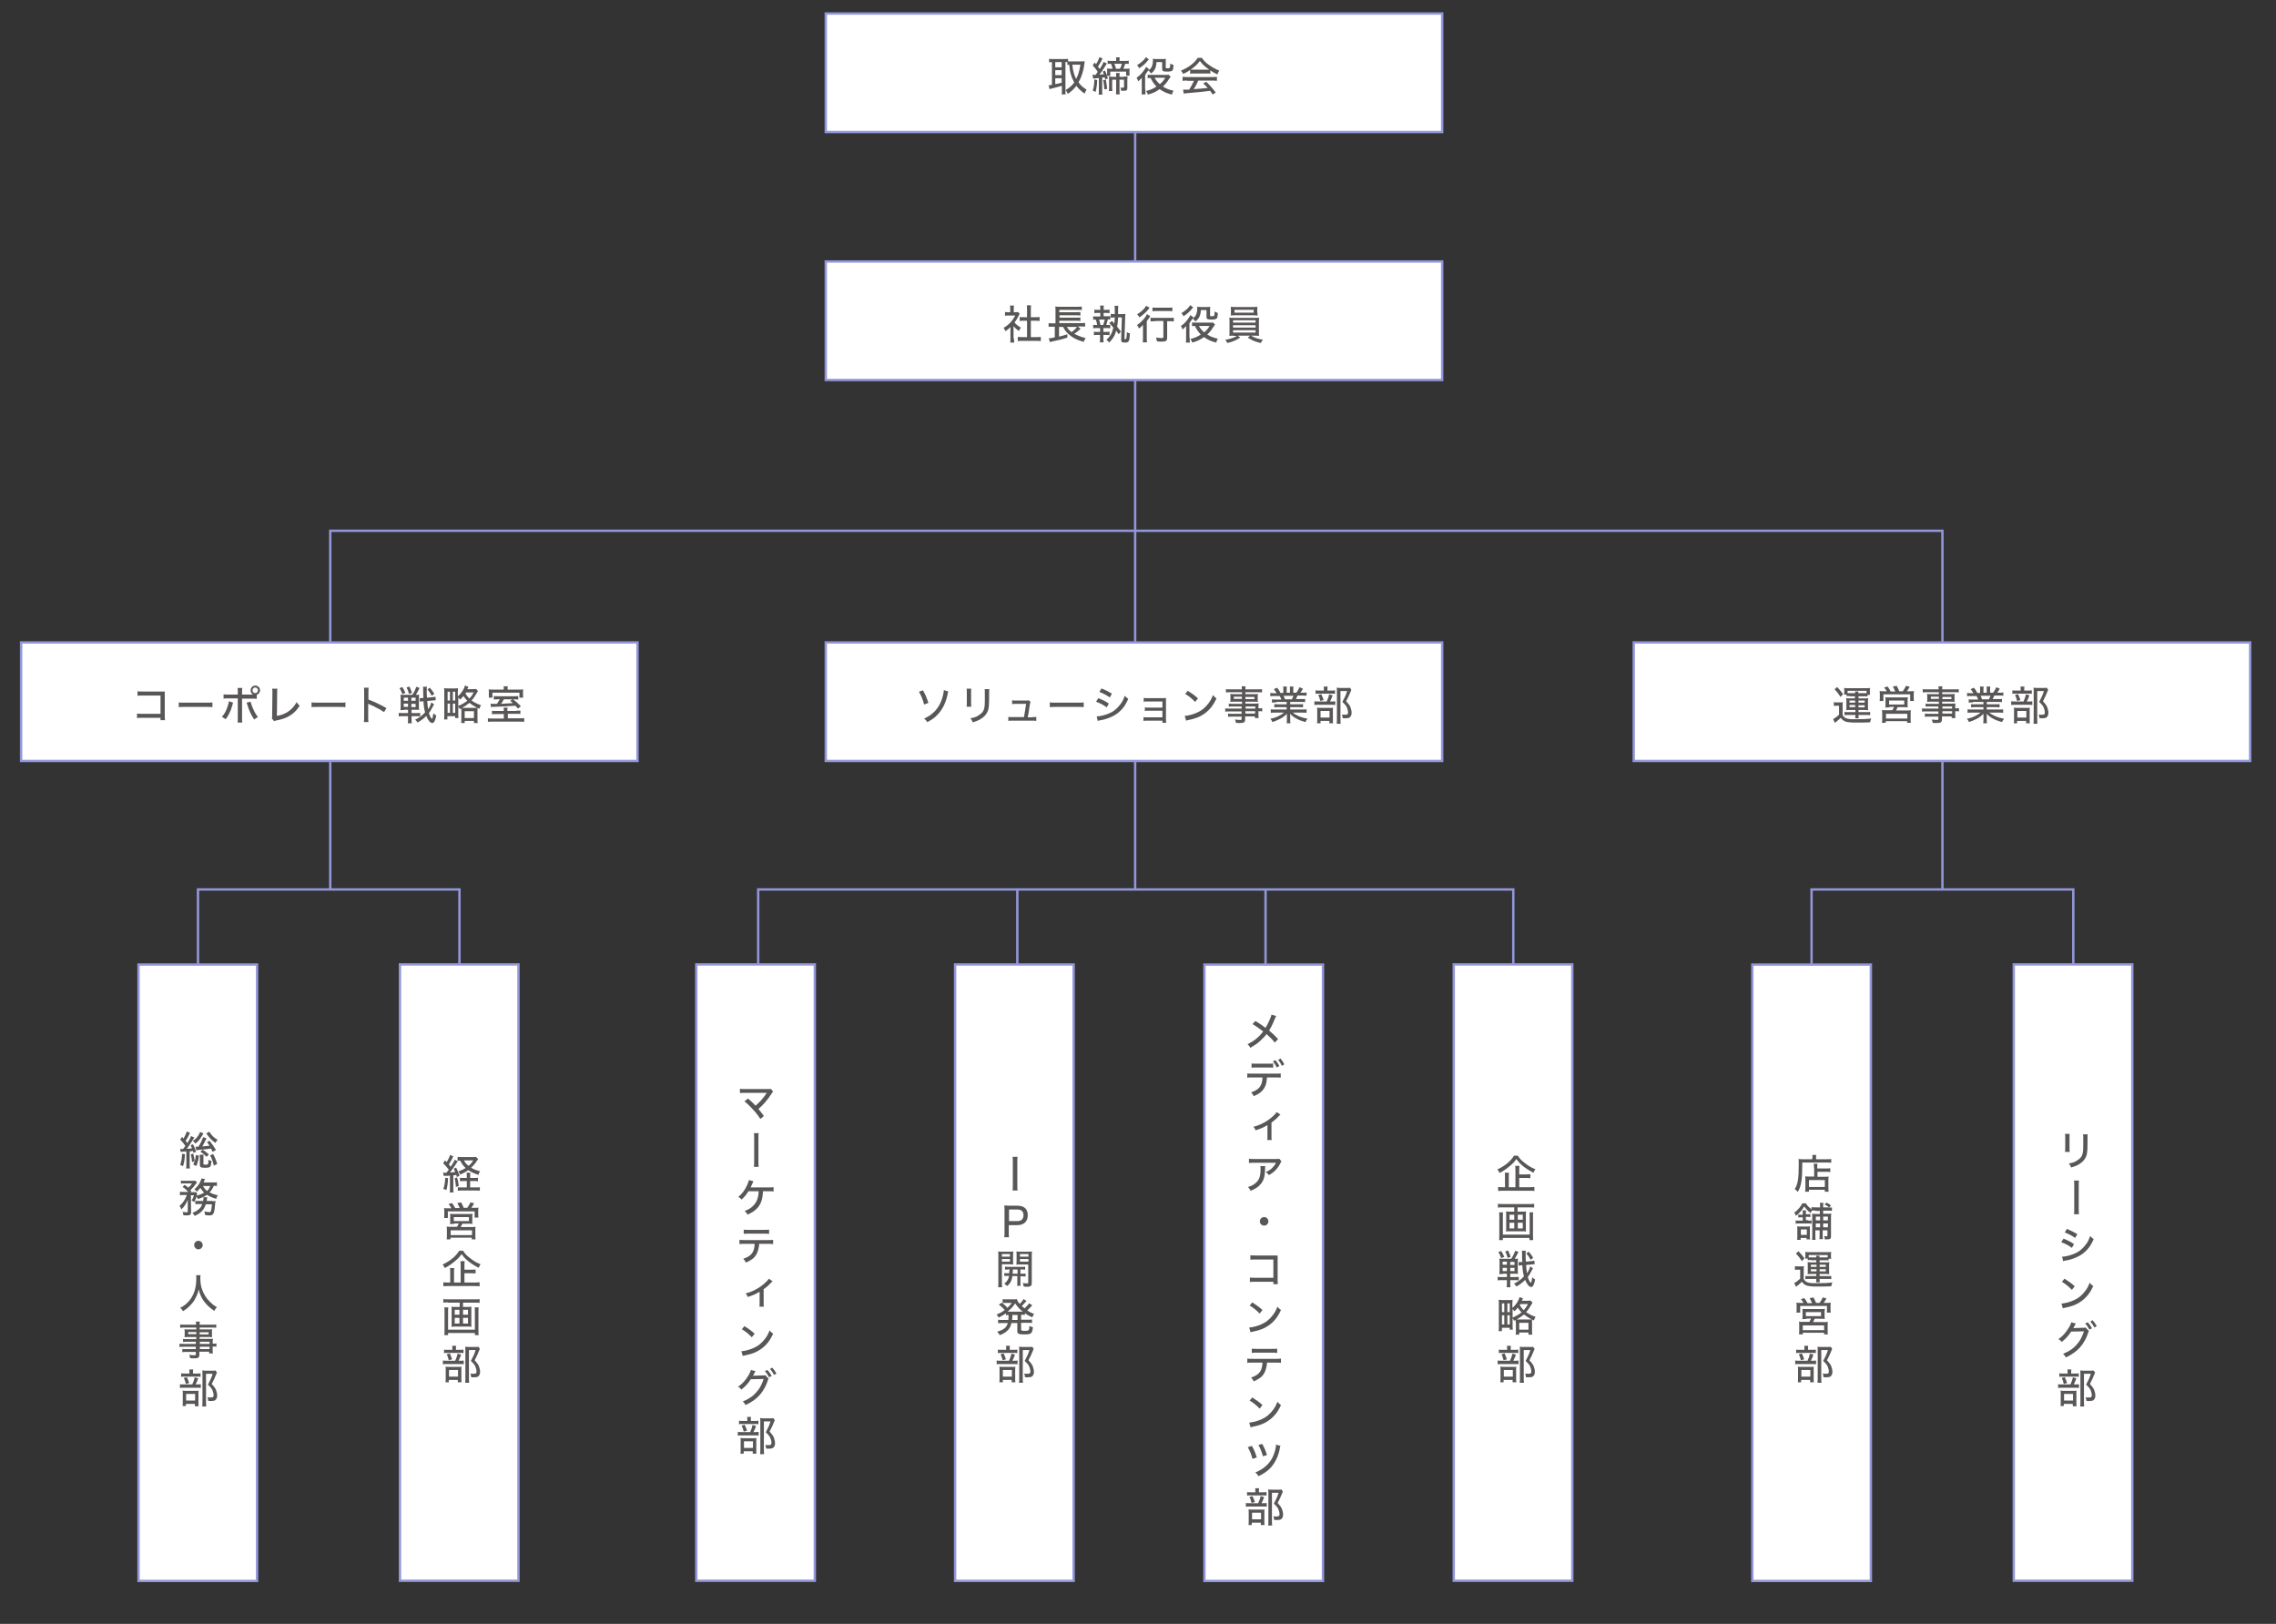 <?xml version="1.0" encoding="utf-8"?>
<!-- Generator: Adobe Illustrator 27.4.0, SVG Export Plug-In . SVG Version: 6.00 Build 0)  -->
<svg version="1.1" id="レイヤー_1" xmlns="http://www.w3.org/2000/svg" xmlns:xlink="http://www.w3.org/1999/xlink" x="0px"
	 y="0px" width="960px" height="685px" viewBox="0 0 960 685" style="enable-background:new 0 0 960 685;" xml:space="preserve">
<rect x="0" y="0" width="960" height="685" fill="#333333" stroke="none"/>
<style type="text/css">
	.st0{fill:#FFFFFF;stroke:#9397DA;stroke-miterlimit:10;}
	.st1{fill:none;stroke:#9397DA;stroke-miterlimit:10;}
	.st2{fill:#595656;}
</style>
<line class="st0" x1="478.8" y1="40.5" x2="478.8" y2="375.2"/>
<polyline class="st1" points="319.8,416.5 319.8,375.2 638.3,375.2 638.3,411.5 "/>
<polyline class="st1" points="83.5,416.5 83.5,375.2 193.8,375.2 193.8,411.5 "/>
<line class="st1" x1="429.1" y1="375.2" x2="429.1" y2="411.5"/>
<line class="st1" x1="533.8" y1="375.2" x2="533.8" y2="411.5"/>
<polyline class="st1" points="764.1,416.5 764.1,375.2 874.5,375.2 874.5,411.5 "/>
<polyline class="st1" points="139.3,375.2 139.3,223.9 819.3,223.9 819.3,375.2 "/>
<rect x="348.3" y="5.7" class="st0" width="260" height="50"/>
<g>
	<g>
		<path class="st2" d="M450.1,26.2c-0.3,0-0.4,0-0.7,0V38c0,0.8,0,1.4,0.1,1.8h-1.7c0.1-0.5,0.1-1.2,0.1-1.8v-1.8
			c-1.5,0.4-2.8,0.8-3.7,1c-0.8,0.2-1.3,0.3-1.5,0.4l-0.4-1.6c0.4,0,0.6-0.1,1.4-0.2v-9.6c-0.5,0-0.8,0-1.2,0.1v-1.5
			c0.4,0.1,0.9,0.1,1.4,0.1h5.2c0.6,0,1,0,1.4-0.1v1.1c0.5,0,0.6,0,1.1,0h4.6c0.4,0,0.9,0,1.3-0.1c0,0.2-0.1,0.6-0.1,1
			c-0.3,2.9-1.2,5.7-2.5,7.9c1,1.4,1.8,2.1,3.4,3.1c-0.4,0.8-0.7,1.2-0.8,1.7c-1.7-1.2-2.5-2-3.5-3.3c-1.1,1.4-1.9,2.2-3.6,3.4
			c-0.3-0.6-0.5-1-0.9-1.6c1.6-1,2.6-1.8,3.6-3.2c-0.6-1.2-1.1-2.2-1.4-3.4c-0.4-1.2-0.5-2-0.7-4.1c-0.4,0-0.6,0-0.8,0.1V26.2z
			 M445.1,28.4h2.7v-2.2h-2.7V28.4z M445.1,31.7h2.7v-2.1h-2.7V31.7z M445.1,35.5c1.3-0.3,1.6-0.3,2.7-0.6V33h-2.7V35.5z
			 M452.3,27.3c0.3,2.8,0.7,4.2,1.6,6c1-1.9,1.4-3.5,1.8-6H452.3z"/>
		<path class="st2" d="M460.8,31.5c0.2,0,0.5,0.1,1,0.1c0.1,0,0.2,0,0.3,0c0.4-0.5,0.7-1,0.9-1.3c-0.6-1-1.2-1.7-2.1-2.7l0.8-1.2
			c0.3,0.3,0.4,0.4,0.6,0.7c0.7-1.1,1.2-2.2,1.4-3l1.4,0.6c-0.2,0.2-0.3,0.4-0.6,1.1c-0.5,0.9-1,1.7-1.4,2.3c0.4,0.5,0.5,0.6,0.8,1
			c0.9-1.4,1.4-2.4,1.6-3l1.4,0.7c-0.2,0.2-0.3,0.5-0.6,0.9c-0.8,1.3-1.6,2.6-2.6,3.8c1-0.1,1.2-0.1,1.9-0.2
			c-0.1-0.4-0.2-0.6-0.5-1.1l1-0.4c0.5,1.2,0.6,1.2,1.2,3.3l-1.1,0.4c-0.1-0.4-0.2-0.6-0.2-0.9c-0.5,0.1-0.6,0.1-1.1,0.1v5.5
			c0,0.8,0,1.3,0.1,1.7h-1.6c0.1-0.5,0.1-1,0.1-1.7v-5.3c-0.6,0.1-0.6,0.1-1.8,0.2c-0.3,0-0.4,0-0.6,0.1L460.8,31.5z M462.8,33.8
			c-0.1,2.3-0.3,3.4-0.7,5l-1.2-0.6c0.5-1.5,0.6-2.5,0.7-4.7L462.8,33.8z M466.4,33.6c0.3,1.1,0.4,2.4,0.6,3.9l-1.2,0.2
			c-0.1-1.4-0.2-2.6-0.5-3.9L466.4,33.6z M469.3,29c-0.2-0.7-0.4-1.4-0.7-2.1c-0.7,0-1,0-1.4,0.1v-1.4c0.4,0.1,1,0.1,1.7,0.1h1.9
			v-0.2c0-0.5,0-0.9-0.1-1.3h1.6c-0.1,0.4-0.1,0.8-0.1,1.3v0.2h2.2c0.7,0,1.2,0,1.7-0.1V27c-0.5-0.1-0.8-0.1-1.5-0.1
			c-0.3,0.8-0.5,1.5-0.8,2.1h1.2c0.7,0,1,0,1.5-0.1c-0.1,0.4-0.1,0.5-0.1,1.1v0.8c0,0.5,0,0.7,0.1,1.1H475v-1.7h-6.7V32h-1.4
			c0-0.3,0.1-0.7,0.1-1.1V30c0-0.4,0-0.8-0.1-1.1c0.4,0,0.7,0.1,1.4,0.1H469.3z M474.1,32.3c0.5,0,1.1,0,1.5-0.1
			c0,0.4-0.1,0.9-0.1,1.4V37c0,1.1-0.3,1.3-1.6,1.3c-0.3,0-0.6,0-1,0c-0.1-0.7-0.1-1-0.3-1.4c0.4,0.1,0.7,0.1,1.1,0.1
			c0.3,0,0.4-0.1,0.4-0.3v-3.1h-1.9v4.6c0,0.7,0,1.1,0.1,1.6h-1.6c0.1-0.5,0.1-0.9,0.1-1.6v-4.6h-1.7v3c0,0.8,0,1.3,0.1,1.8h-1.5
			c0.1-0.5,0.1-1.1,0.1-1.8v-2.9c0-0.6,0-1-0.1-1.4c0.4,0,0.9,0.1,1.5,0.1h1.6V32c0-0.5,0-0.8-0.1-1.2h1.6c-0.1,0.4-0.1,0.7-0.1,1.2
			v0.4H474.1z M472.4,29c0.4-0.7,0.6-1.3,0.8-2.1H470c0.4,0.8,0.5,1.2,0.7,2.1H472.4z"/>
		<path class="st2" d="M483.1,37.7c0,0.9,0,1.4,0.1,2.1h-1.7c0.1-0.4,0.1-1.2,0.1-2.1v-3.1c0-1,0-1,0-1.8c-0.4,0.5-0.9,1-1.5,1.5
			c-0.2-0.7-0.4-1-0.7-1.5c1.3-0.9,2.3-1.9,3.3-3.4c0.4-0.5,0.5-0.8,0.7-1.2l1.3,1c-0.1,0.1-0.1,0.2-0.3,0.4c-0.2,0.3-0.4,0.6-0.7,1
			c-0.2,0.2-0.2,0.2-0.4,0.6c-0.1,0.2-0.1,0.2-0.3,0.4V37.7z M484.6,25.1c-0.2,0.2-0.2,0.2-0.5,0.5c-1.1,1.4-2.1,2.2-3.6,3.2
			c-0.3-0.6-0.5-0.9-0.9-1.3c1.3-0.8,2.2-1.5,3.1-2.5c0.3-0.4,0.5-0.6,0.6-0.9L484.6,25.1z M493.8,32.3c-0.2,0.3-0.2,0.3-0.9,1.3
			c-0.6,1-1.5,2.1-2.4,2.9c0.5,0.3,0.8,0.5,1.4,0.8c1.2,0.5,1.9,0.7,3.1,1c-0.4,0.6-0.5,0.8-0.7,1.6c-2.1-0.5-3.6-1.2-5.2-2.3
			c-1.5,1.1-2.8,1.7-4.9,2.3c-0.2-0.6-0.4-0.9-0.8-1.5c1.9-0.5,2.9-0.9,4.4-1.9c-1-1-1.7-2-2.5-3.6c-0.5,0-0.9,0-1.2,0.1v-1.5
			c0.4,0.1,0.8,0.1,1.4,0.1h6.1c0.6,0,1,0,1.2-0.1L493.8,32.3z M487.8,26.3c-0.1,1.4-0.3,2.2-0.8,3.1c-0.4,0.6-0.7,1-1.5,1.6
			c-0.4-0.6-0.6-0.9-1.2-1.2c0.9-0.6,1.4-1.2,1.7-2.2c0.2-0.5,0.3-1.3,0.3-2.1c0-0.3,0-0.4-0.1-0.7c0.4,0,0.6,0.1,1.3,0.1h3.1
			c0.7,0,0.9,0,1.2-0.1c-0.1,0.3-0.1,0.6-0.1,1.2v2.5c0,0.3,0.1,0.3,0.7,0.3c1.1,0,1.2,0,1.2-2c0.7,0.4,0.9,0.5,1.4,0.6
			c-0.1,1.3-0.2,1.9-0.4,2.2c-0.3,0.4-0.9,0.6-2.2,0.6c-1.8,0-2.2-0.2-2.2-1.1v-2.9H487.8z M487,32.8c0.6,1.1,1.2,1.8,2.2,2.7
			c1-0.8,1.6-1.5,2.3-2.7H487z"/>
		<path class="st2" d="M501.9,29.6c-1,0.7-1.7,1.1-2.9,1.6c-0.2-0.6-0.5-1-0.9-1.4c3.2-1.3,5.6-3.1,7.1-5.4h1.7
			c0.9,1.2,1.6,2,2.9,2.9c1.5,1.1,3,1.9,4.5,2.5c-0.4,0.5-0.6,1.1-0.8,1.6c-1.1-0.5-1.8-0.9-3-1.7v1.4c-0.4-0.1-0.9-0.1-1.5-0.1
			h-5.6c-0.5,0-1,0-1.4,0.1V29.6z M500.8,34c-0.9,0-1.4,0-2,0.1v-1.7c0.5,0.1,1.2,0.1,2,0.1h10.5c0.9,0,1.4,0,2-0.1v1.7
			c-0.6-0.1-1.1-0.1-2-0.1h-5.9c-0.6,1.5-1.2,2.5-1.9,3.6c4-0.3,4-0.3,5.9-0.5c-0.7-0.8-1.1-1.2-1.9-1.9l1.3-0.7c2,2,2.9,3.1,4,4.5
			l-1.3,0.9c-0.5-0.8-0.7-1.1-1.1-1.6c-2.8,0.4-6.1,0.7-8.6,0.9c-1.4,0.1-2,0.2-2.5,0.3l-0.3-1.7c0.4,0,0.7,0,1,0c0.1,0,0.4,0,0.8,0
			c0.2,0,0.2,0,0.8,0c0.8-1.3,1.4-2.4,2-3.7H500.8z M508.9,29.4c0.5,0,0.8,0,1.2,0c-1.8-1.2-2.9-2.2-4-3.7c-1,1.4-2.1,2.4-3.9,3.7
			c0.4,0,0.6,0,1.1,0H508.9z"/>
	</g>
</g>
<rect x="348.3" y="110.3" class="st0" width="260" height="50"/>
<g>
	<g>
		<path class="st2" d="M427.7,142.8c0,0.8,0,1.2,0.1,1.7h-1.7c0.1-0.5,0.1-1,0.1-1.7V138c-0.7,0.7-1.1,1-2.1,1.7
			c-0.2-0.5-0.5-1-0.8-1.4c1.2-0.7,2.1-1.4,3-2.4c0.8-0.9,1.3-1.6,1.9-2.8h-2.9c-0.6,0-1,0-1.4,0.1v-1.6c0.5,0.1,0.8,0.1,1.3,0.1
			h0.9v-1.5c0-0.4,0-0.9-0.1-1.3h1.7c-0.1,0.4-0.1,0.8-0.1,1.3v1.5h0.8c0.5,0,0.8,0,1-0.1l0.7,0.8c-0.2,0.2-0.2,0.4-0.4,0.7
			c-0.6,1.2-1,2-1.8,2.9c0.8,1,1.5,1.5,2.7,2.2c-0.3,0.5-0.6,0.8-0.8,1.4c-1-0.6-1.6-1.2-2.3-2V142.8z M434.8,142.2h2.3
			c0.9,0,1.4,0,1.9-0.1v1.8c-0.6-0.1-1.2-0.1-1.9-0.1h-5.9c-0.7,0-1.3,0-1.9,0.1v-1.8c0.5,0.1,1.1,0.1,1.9,0.1h2v-6.9h-1.4
			c-0.6,0-1.2,0-1.7,0.1v-1.7c0.5,0.1,0.9,0.1,1.7,0.1h1.4v-3.3c0-0.6,0-1.1-0.1-1.7h1.8c-0.1,0.6-0.1,1-0.1,1.7v3.3h2
			c0.8,0,1.2,0,1.7-0.1v1.7c-0.5-0.1-1.1-0.1-1.7-0.1h-2V142.2z"/>
		<path class="st2" d="M455.8,138.7c-0.3,0.2-0.4,0.3-0.8,0.7c-0.7,0.6-1.1,0.9-1.9,1.4c1.5,0.8,3.1,1.4,4.8,1.8
			c-0.3,0.5-0.5,0.9-0.8,1.6c-2.4-0.6-4.5-1.6-6.1-3c-1.2-1-1.9-1.9-2.6-3.3h-1.7v4.1c1.6-0.4,2.3-0.6,3.5-1l0,1.4
			c-1.4,0.5-3.7,1.1-6.6,1.7c-0.3,0.1-0.4,0.1-0.8,0.2l-0.4-1.6c0.6,0,1.3-0.1,2.5-0.4v-4.5H444c-0.7,0-1.2,0-1.7,0.1v-1.6
			c0.4,0.1,1,0.1,1.8,0.1h1.1v-5.4c0-0.9,0-1.2-0.1-1.7c0.5,0.1,1,0.1,1.8,0.1h7.5c1,0,1.4,0,1.9-0.1v1.5c-0.5-0.1-1-0.1-1.9-0.1
			h-7.6v1h7.3c0.7,0,1.2,0,1.6-0.1v1.5c-0.4-0.1-1.1-0.1-1.6-0.1h-7.2v1h7.2c0.7,0,1.3,0,1.6-0.1v1.5c-0.5-0.1-0.9-0.1-1.6-0.1h-7.3
			v1h9.2c0.7,0,1.2,0,1.7-0.1v1.6c-0.4-0.1-0.9-0.1-1.6-0.1h-1.5L455.8,138.7z M450,137.9c0.5,0.9,1,1.4,1.9,2.2
			c1-0.6,2-1.6,2.4-2.2H450z"/>
		<path class="st2" d="M466.9,137.1c0.8,0,1,0,1.4-0.1v1.5c-0.4-0.1-0.8-0.1-1.4-0.1h-1.5v1.6h1.3c0.5,0,0.9,0,1.3-0.1v1.5
			c-0.5-0.1-0.8-0.1-1.3-0.1h-1.3v1.4c0,0.7,0,1.1,0.1,1.7h-1.6c0.1-0.6,0.1-1,0.1-1.7v-1.4h-1.2c-0.6,0-1,0-1.4,0.1v-1.5
			c0.4,0.1,0.7,0.1,1.3,0.1h1.3v-1.6h-1.5c-0.6,0-1,0-1.4,0.1V137c0.4,0.1,0.7,0.1,1.4,0.1h0.3c-0.1-0.8-0.3-1.4-0.6-2.3
			c-0.6,0-0.8,0-1.1,0.1v-1.5c0.4,0.1,0.8,0.1,1.5,0.1h1.5V132h-1.1c-0.7,0-1,0-1.4,0.1v-1.5c0.4,0.1,0.7,0.1,1.4,0.1h1.1v-0.4
			c0-0.5,0-0.9-0.1-1.4h1.6c-0.1,0.5-0.1,0.9-0.1,1.4v0.4h1.2c0.6,0,0.9,0,1.3-0.1v1.5c-0.5-0.1-0.7-0.1-1.3-0.1h-1.2v1.4h1.4
			c0.8,0,1,0,1.4-0.1v1.5c-0.3-0.1-0.5-0.1-1-0.1c-0.2,0.7-0.5,1.9-0.7,2.3H466.9z M465.3,137.1c0.2-0.6,0.5-1.6,0.7-2.3h-2.4
			c0.3,1,0.3,1,0.6,2.3H465.3z M469,135.4c0.5,0.5,0.7,0.7,1,1.1c0.1-0.8,0.2-1.7,0.2-2.5c0-0.1,0-0.1,0-0.1h-0.1
			c-0.5,0-1.2,0.1-1.6,0.1v-1.6c0.4,0.1,0.8,0.1,1.5,0.1h0.2c0-0.8,0-1.1,0-1.9c0-0.8,0-1.1-0.1-1.6h1.6c-0.1,0.5-0.1,0.5-0.1,3.5
			h1.6c0.7,0,1.1,0,1.5-0.1c-0.1,0.3-0.1,0.8-0.1,1.3l-0.3,9v0.1c0,0.2,0.1,0.3,0.3,0.3c0.3,0,0.4-0.1,0.5-0.5
			c0.1-0.5,0.2-1.3,0.2-2.5c0.4,0.3,0.6,0.4,1.3,0.5c-0.2,3.5-0.4,3.9-2.1,3.9c-1.3,0-1.6-0.2-1.6-1.2c0,0,0-0.1,0-0.2l0.3-9.2h-1.6
			c-0.1,2.1-0.2,2.9-0.4,3.9c0.7,0.8,1.1,1.5,1.6,2.1l-1,1.1c-0.3-0.6-0.6-1-1-1.5c-0.3,1-0.5,1.7-1,2.5c-0.5,0.9-0.9,1.3-1.9,2.5
			c-0.3-0.4-0.6-0.7-1.2-1.1c1.7-1.6,2.4-3,2.9-5.2c-1.1-1.3-1.2-1.4-1.7-1.9L469,135.4z"/>
		<path class="st2" d="M482.1,139c0-0.7,0-0.9,0-2c-0.5,0.6-1,1.1-1.7,1.6c-0.2-0.6-0.4-1-0.8-1.5c1.3-0.8,2.3-1.9,3.3-3.1
			c0.4-0.6,0.7-1,0.9-1.5l1.4,0.9c-0.2,0.2-0.3,0.4-0.5,0.7c-0.4,0.6-0.6,0.9-1,1.4v6.8c0,0.9,0,1.6,0.1,2.1H482
			c0.1-0.5,0.1-1.2,0.1-2.1V139z M484.9,129.8c-0.1,0.1-0.2,0.2-0.3,0.4c-1.2,1.5-2.3,2.5-4,3.7c-0.3-0.6-0.5-0.9-1-1.3
			c1.2-0.7,1.9-1.3,2.7-2.1c0.6-0.6,0.9-1,1.1-1.5L484.9,129.8z M487.3,135.5c-0.8,0-1.5,0-2,0.1V134c0.4,0.1,1.2,0.1,2,0.1h5.8
			c0.9,0,1.6,0,2-0.1v1.6c-0.5-0.1-1.2-0.1-2-0.1h-0.8v7c0,1.3-0.5,1.6-2.3,1.6c-0.6,0-1.2,0-2-0.1c-0.1-0.6-0.2-1-0.4-1.6
			c1,0.1,1.7,0.2,2.3,0.2c0.6,0,0.8-0.1,0.8-0.4v-6.8H487.3z M486,129.7c0.4,0.1,1.1,0.1,1.9,0.1h4.7c0.8,0,1.4,0,1.9-0.1v1.6
			c-0.6-0.1-1.2-0.1-1.8-0.1h-4.7c-0.7,0-1.4,0-1.9,0.1V129.7z"/>
		<path class="st2" d="M501.8,142.4c0,0.9,0,1.4,0.1,2.1h-1.7c0.1-0.4,0.1-1.2,0.1-2.1v-3.1c0-1,0-1,0-1.8c-0.4,0.5-0.9,1-1.5,1.5
			c-0.2-0.7-0.4-1-0.7-1.5c1.3-0.8,2.3-1.9,3.3-3.4c0.4-0.5,0.5-0.8,0.7-1.2l1.3,1c-0.1,0.1-0.1,0.2-0.3,0.4c-0.2,0.3-0.4,0.6-0.7,1
			c-0.2,0.2-0.2,0.2-0.4,0.6c-0.1,0.2-0.1,0.2-0.3,0.4V142.4z M503.3,129.7c-0.2,0.2-0.2,0.2-0.5,0.5c-1.1,1.4-2.1,2.2-3.6,3.2
			c-0.3-0.6-0.5-0.9-0.9-1.3c1.3-0.8,2.2-1.5,3.1-2.5c0.3-0.4,0.5-0.6,0.6-0.9L503.3,129.7z M512.5,136.9c-0.2,0.3-0.2,0.3-0.9,1.3
			c-0.6,1-1.5,2.1-2.4,2.9c0.5,0.3,0.8,0.5,1.4,0.8c1.2,0.5,1.9,0.7,3.1,1c-0.4,0.6-0.5,0.8-0.7,1.6c-2.1-0.5-3.6-1.2-5.2-2.3
			c-1.5,1.1-2.8,1.7-4.9,2.3c-0.2-0.6-0.4-0.9-0.8-1.5c1.9-0.5,2.9-0.9,4.4-1.9c-1-1-1.7-2-2.5-3.6c-0.5,0-0.9,0-1.2,0.1V136
			c0.4,0.1,0.8,0.1,1.4,0.1h6.1c0.6,0,1,0,1.2-0.1L512.5,136.9z M506.5,130.9c-0.1,1.4-0.3,2.2-0.8,3.1c-0.4,0.6-0.7,1-1.5,1.6
			c-0.4-0.6-0.6-0.9-1.2-1.2c0.9-0.6,1.4-1.2,1.7-2.2c0.2-0.5,0.3-1.3,0.3-2.1c0-0.3,0-0.4-0.1-0.7c0.4,0,0.6,0.1,1.3,0.1h3.1
			c0.7,0,0.9,0,1.2-0.1c-0.1,0.3-0.1,0.6-0.1,1.2v2.5c0,0.3,0.1,0.3,0.7,0.3c1.1,0,1.2,0,1.2-2c0.7,0.4,0.9,0.5,1.4,0.6
			c-0.1,1.3-0.2,1.9-0.4,2.2c-0.3,0.4-0.9,0.6-2.2,0.6c-1.8,0-2.2-0.2-2.2-1.1v-2.9H506.5z M505.7,137.5c0.6,1.1,1.2,1.8,2.2,2.7
			c1-0.8,1.6-1.5,2.3-2.7H505.7z"/>
		<path class="st2" d="M520.4,141.6c-0.9,0-1.4,0-1.9,0.1c0.1-0.4,0.1-0.4,0.1-1.8v-4.1c0-0.9,0-1.3-0.1-1.8
			c0.5,0.1,1.1,0.1,1.9,0.1h8.8c0.9,0,1.4,0,1.9-0.1c-0.1,0.4-0.1,0.9-0.1,1.8v4.1c0,0.6,0,1,0,1.1c0,0.3,0,0.4,0.1,0.7
			c-0.5-0.1-1-0.1-1.9-0.1h-1.5c1.3,0.8,2.9,1.4,5,1.7c-0.5,0.6-0.7,0.9-0.9,1.4c-2.5-0.6-3.7-1.1-5.5-2.3l1-0.8h-5.2l1,0.8
			c-1,0.7-1.7,1-2.8,1.5c-0.7,0.3-1.2,0.4-2.6,0.8c-0.3-0.6-0.5-0.9-0.9-1.4c1.9-0.2,3.9-0.9,4.9-1.6H520.4z M530.4,131.9
			c0,0.5,0,0.9,0.1,1.2c-0.6,0-1.1-0.1-1.9-0.1H521c-0.8,0-1.3,0-1.9,0.1c0.1-0.4,0.1-0.8,0.1-1.2v-1.2c0-0.5,0-0.8-0.1-1.3
			c0.6,0.1,1,0.1,1.9,0.1h7.5c0.9,0,1.4,0,1.9-0.1c-0.1,0.4-0.1,0.7-0.1,1.3V131.9z M520.1,136.1h9.5v-1h-9.5V136.1z M520.1,138.2
			h9.5v-1h-9.5V138.2z M520.1,140.3h9.5v-1h-9.5V140.3z M520.7,130.7v1.2h8.1v-1.2H520.7z"/>
	</g>
</g>
<rect x="348.3" y="271" class="st0" width="260" height="50"/>
<rect x="403.1" y="511.9" transform="matrix(-1.836970e-16 1 -1 -1.836970e-16 1069.92 3.792)" class="st0" width="260" height="50"/>
<rect x="297.9" y="511.9" transform="matrix(-1.836970e-16 1 -1 -1.836970e-16 964.754 108.958)" class="st0" width="260" height="50"/>
<rect x="508.2" y="511.9" transform="matrix(-1.836970e-16 1 -1 -1.836970e-16 1175.086 -101.374)" class="st0" width="260" height="50"/>
<g>
	<g>
		<path class="st2" d="M389.3,291.2c1,1.8,1.5,2.9,2.3,5.3l-1.8,0.7c-0.5-1.9-1.3-4-2.2-5.4L389.3,291.2z M400,291.7
			c-0.2,0.4-0.2,0.5-0.4,1.6c-0.7,3.1-2,5.8-3.8,7.8c-1.3,1.5-2.7,2.5-4.7,3.5c-0.5-0.8-0.7-1-1.3-1.5c2-0.9,3.3-1.8,4.6-3.2
			c1.7-1.8,2.9-4.3,3.5-7.3c0.1-0.6,0.2-1,0.2-1.5L400,291.7z"/>
		<path class="st2" d="M409.7,290.5c-0.1,0.4-0.1,0.4-0.1,1.8v3.7c0,1,0,1.5,0.1,2.1h-2c0.1-0.7,0.1-1.1,0.1-2.1v-3.7
			c0-0.9,0-1.3-0.1-1.8H409.7z M417.3,290.6c-0.1,0.5-0.1,0.8-0.1,1.9v1.8c0,2.7-0.1,4.1-0.4,5.2c-0.5,1.6-1.6,2.9-3.3,3.9
			c-0.8,0.5-1.7,0.8-3.2,1.3c-0.3-0.7-0.4-1-1-1.7c1.7-0.3,2.5-0.6,3.4-1.2c1.5-0.9,2.3-1.9,2.5-3.4c0.2-0.8,0.2-1.9,0.2-3.5l0-0.6
			v-1.7c0-1.3,0-1.4-0.1-1.9H417.3z"/>
		<path class="st2" d="M435.3,302.5c0.9,0,1.3,0,1.8-0.1v1.7c-0.5-0.1-0.9-0.1-1.8-0.1h-8.2c-0.9,0-1.3,0-1.8,0.1v-1.7
			c0.5,0.1,0.9,0.1,1.8,0.1h4.8c0.3-1.6,0.7-4.1,0.9-5.6h-4.1c-0.9,0-1.2,0-1.8,0.1v-1.6c0.6,0.1,1,0.1,1.8,0.1h4.1
			c0.5,0,0.7,0,1.1-0.1l0.8,0.7c-0.2,0.4-0.2,0.4-0.4,1.6c-0.3,2.2-0.5,3.4-0.8,4.9H435.3z"/>
		<path class="st2" d="M442.8,296.3c0.6,0.1,1.4,0.1,2.6,0.1h9.2c1.5,0,1.9,0,2.5-0.1v2c-0.7-0.1-1.3-0.1-2.5-0.1h-9.2
			c-1.4,0-1.9,0-2.6,0.1V296.3z"/>
		<path class="st2" d="M463.3,294.5c1.7,0.7,3,1.3,4.4,2.3l-0.9,1.6c-1.3-1-2.8-1.8-4.5-2.4L463.3,294.5z M462.6,302.2
			c1.2,0,3-0.4,4.8-1.1c2.1-0.8,3.6-2,5-3.8c1-1.2,1.5-2.3,2-3.8c0.6,0.6,0.8,0.8,1.5,1.3c-0.9,2-1.7,3.4-3,4.7
			c-1.8,1.9-4,3.1-7.2,4c-0.3,0.1-1,0.2-2,0.4c-0.3,0.1-0.4,0.1-0.7,0.2L462.6,302.2z M464.6,290.4c1.7,0.7,2.9,1.3,4.4,2.2
			l-0.9,1.6c-1.4-1-3-1.8-4.4-2.3L464.6,290.4z"/>
		<path class="st2" d="M484.1,304c-0.8,0-1.4,0-1.8,0.1v-1.6c0.5,0.1,0.9,0.1,1.8,0.1h6.2v-2.8h-5.6c-0.9,0-1.2,0-1.8,0.1v-1.5
			c0.6,0.1,0.9,0.1,1.8,0.1h5.6v-2.6h-6.1c-0.9,0-1.3,0-1.8,0.1v-1.6c0.6,0.1,1,0.1,1.8,0.1h6c0.7,0,1.2,0,1.6-0.1
			c0,0.6,0,0.9,0,1.6v6.9c0,1.2,0,1.5,0.1,2h-1.6V304H484.1z"/>
		<path class="st2" d="M499.7,302c1.4-0.1,3.4-0.6,5-1.3c2.1-0.9,3.7-2.2,5.1-4.1c0.8-1.1,1.3-2,1.8-3.4c0.6,0.7,0.8,0.9,1.5,1.4
			c-1.4,3.1-3,5-5.3,6.6c-1.7,1.2-3.8,2-6.4,2.5c-0.6,0.1-0.7,0.2-1.1,0.3L499.7,302z M501,291.4c1.9,1.2,3,2,4.3,3.2l-1.2,1.5
			c-1.3-1.4-2.7-2.5-4.2-3.4L501,291.4z"/>
		<path class="st2" d="M523.9,298h-4c-0.6,0-1.1,0-1.6,0.1v-1.3c0.4,0.1,0.8,0.1,1.6,0.1h4V296h-3.6c-0.6,0-1,0-1.4,0.1
			c0.1-0.4,0.1-0.7,0.1-1.2v-1c0-0.5,0-0.7-0.1-1.2c0.4,0.1,0.8,0.1,1.4,0.1h3.6V292h-4.8c-0.8,0-1.4,0-2,0.1v-1.4
			c0.5,0.1,1.1,0.1,2,0.1h4.7c0-0.7,0-0.9-0.1-1.3h1.7c-0.1,0.4-0.1,0.6-0.1,1.3h5c1,0,1.5,0,2-0.1v1.4c-0.6-0.1-1.1-0.1-2-0.1h-5
			v0.8h3.9c0.6,0,1,0,1.4-0.1c-0.1,0.4-0.1,0.7-0.1,1.2v1c0,0.5,0,0.8,0.1,1.2c-0.4-0.1-0.8-0.1-1.4-0.1h-3.9v0.8h3.8
			c1,0,1.4,0,1.8-0.1c0,0.4-0.1,0.7-0.1,1.5v0.6c0.9,0,1.3,0,1.6-0.1v1.4c-0.4-0.1-0.8-0.1-1.6-0.1v1.1c0,0.9,0,1.3,0.1,1.8h-1.6
			v-0.7h-4.1v1.1c0,1.4-0.4,1.7-2.3,1.7c-0.4,0-1.1,0-1.6-0.1c-0.1-0.6-0.2-0.9-0.4-1.4c0.9,0.1,1.5,0.2,2.1,0.2
			c0.6,0,0.7-0.1,0.7-0.4v-1h-4c-0.8,0-1.2,0-1.7,0.1V301c0.5,0.1,0.8,0.1,1.6,0.1h4.1v-1h-5c-1,0-1.4,0-1.9,0.1v-1.4
			c0.4,0.1,0.9,0.1,1.9,0.1h5V298z M520.4,293.9v0.9h3.4v-0.9H520.4z M525.3,294.9h3.8v-0.9h-3.8V294.9z M529.5,298.9V298h-4.1v0.9
			H529.5z M525.3,301h4.1v-1h-4.1V301z"/>
		<path class="st2" d="M538.3,296.3c-0.8,0-1.3,0-1.8,0.1v-1.4c0.5,0.1,0.9,0.1,1.8,0.1h2.2c-0.3-0.7-0.5-1.1-0.7-1.5h-2
			c-0.8,0-1.4,0-2,0.1v-1.4c0.5,0.1,1,0.1,1.9,0.1h0.8c-0.3-0.5-0.7-1-1.2-1.7l1.4-0.6c0.7,0.9,0.9,1.2,1.4,2.2h1.2V291
			c0-0.5,0-1-0.1-1.4h1.6c0,0.3-0.1,0.7-0.1,1.3v1.3h1.4v-1.3c0-0.6,0-1-0.1-1.3h1.6c-0.1,0.4-0.1,0.8-0.1,1.4v1.2h1.3
			c0.6-0.8,1-1.5,1.3-2.3l1.5,0.6c-0.4,0.7-0.8,1.3-1.1,1.7h0.7c0.9,0,1.4,0,1.9-0.1v1.4c-0.5-0.1-1.2-0.1-2-0.1h-1.8
			c-0.3,0.6-0.5,1-0.7,1.5h2.1c0.9,0,1.3,0,1.8-0.1v1.4c-0.5-0.1-1-0.1-1.8-0.1h-4.5v1h3.6c0.8,0,1.3,0,1.8-0.1v1.4
			c-0.5-0.1-1-0.1-1.8-0.1h-3.6v1h4.9c1,0,1.5,0,2-0.1v1.5c-0.6-0.1-1.2-0.1-2-0.1h-3.8c1.4,1.2,3.5,2.1,6.2,2.6
			c-0.4,0.5-0.6,0.8-0.9,1.4c-2.9-0.8-4.8-1.8-6.5-3.5c0.1,0.6,0.1,0.9,0.1,1.3v1c0,0.7,0,1.3,0.1,1.7h-1.6c0.1-0.5,0.1-1,0.1-1.8
			v-0.9c0-0.4,0-0.6,0-1.3c-0.9,0.9-1.5,1.4-2.6,2c-1.1,0.6-2.1,1-3.5,1.5c-0.3-0.6-0.4-0.9-0.9-1.4c1.5-0.3,2.4-0.6,3.4-1.1
			c1-0.5,1.7-0.9,2.4-1.5H538c-0.8,0-1.4,0-2,0.1v-1.5c0.5,0.1,1,0.1,2,0.1h4.7v-1h-3.4c-0.8,0-1.3,0-1.8,0.1v-1.4
			c0.5,0.1,1,0.1,1.8,0.1h3.4v-1H538.3z M544.9,295c0.3-0.6,0.5-1.1,0.7-1.5h-4.2c0.3,0.6,0.4,0.9,0.6,1.5H544.9z"/>
		<path class="st2" d="M561.7,295.9c0.7,0,1.2,0,1.5-0.1v1.6c-0.4-0.1-0.8-0.1-1.4-0.1h-5.7c-0.8,0-1.2,0-1.7,0.1v-1.6
			c0.4,0.1,0.8,0.1,1.7,0.1h3.5c0.5-1.1,0.8-1.9,1-3l1.5,0.4c-0.3,1-0.6,1.6-1.1,2.6H561.7z M561.5,291.3c0.7,0,1.2,0,1.6-0.1v1.5
			c-0.4-0.1-0.7-0.1-1.5-0.1h-5.3c-0.7,0-1.1,0-1.4,0.1v-1.5c0.4,0.1,0.8,0.1,1.6,0.1h1.9v-0.5c0-0.5,0-0.9-0.1-1.2h1.7
			c-0.1,0.3-0.1,0.7-0.1,1.2v0.5H561.5z M557,305.1h-1.5c0.1-0.4,0.1-0.8,0.1-1.6v-3.6c0-0.7,0-1.1-0.1-1.4c0.4,0,0.7,0.1,1.3,0.1
			h4.3c0.7,0,1,0,1.2-0.1c-0.1,0.4-0.1,0.5-0.1,1.3v4c0,0.6,0,0.9,0.1,1.3h-1.6v-1H557V305.1z M557.3,292.8c0.4,0.8,0.6,1.4,1,2.5
			l-1.4,0.4c-0.3-1.1-0.4-1.6-0.9-2.5L557.3,292.8z M557,302.7h3.8v-2.8H557V302.7z M570,291c-0.1,0.2-0.2,0.4-0.3,0.7
			c-0.5,1.3-1.2,2.8-1.9,4.1c1,1.1,1.4,1.6,1.8,2.5c0.3,0.8,0.5,1.6,0.5,2.4c0,0.9-0.3,1.6-0.9,2c-0.4,0.2-0.9,0.3-1.8,0.3
			c-0.4,0-0.6,0-1.1-0.1c0-0.7-0.1-1.1-0.3-1.5c0.5,0.1,1,0.1,1.4,0.1c0.9,0,1.2-0.2,1.2-0.9c0-0.7-0.2-1.5-0.5-2.2
			c-0.4-0.8-0.8-1.3-1.9-2.3c1-1.9,1.5-2.9,2-4.6h-2.8v11.8c0,0.9,0,1.4,0.1,2h-1.7c0.1-0.5,0.1-1.2,0.1-1.9v-11.8
			c0-0.5,0-1-0.1-1.5c0.4,0,0.8,0.1,1.4,0.1h2.9c0.6,0,1,0,1.3-0.1L570,291z"/>
	</g>
</g>
<rect x="689.1" y="271" class="st0" width="260" height="50"/>
<g>
	<g>
		<path class="st2" d="M773.6,296.2c0.4,0.1,0.7,0.1,1.3,0.1h1.1c0.5,0,0.9,0,1.3-0.1c-0.1,0.5-0.1,0.9-0.1,1.8v3.6
			c0.4,0.7,0.7,1,1.3,1.3c0.8,0.4,1.8,0.5,3.7,0.5c3.5,0,5.4-0.1,7.1-0.3c-0.3,0.7-0.4,1-0.5,1.6c-2.2,0.1-3.6,0.1-5.5,0.1
			c-1.1,0-2.5,0-3.1-0.1c-1.8-0.1-2.9-0.7-3.8-1.9c-0.7,0.7-1.2,1.1-1.8,1.6c-0.3,0.2-0.4,0.3-0.7,0.5l-0.7-1.6
			c0.7-0.3,1.5-0.9,2.5-1.8v-3.8h-1c-0.5,0-0.8,0-1.2,0.1V296.2z M774.9,289.8c1.2,1.3,1.6,1.8,2.5,3l-1.1,1.2
			c-0.9-1.5-1.5-2.2-2.5-3.2L774.9,289.8z M780.2,293.6c-0.6,0-0.9,0-1.3,0.1V293h-1.1c0.1-0.4,0.1-0.6,0.1-1v-0.7
			c0-0.4,0-0.8-0.1-1.1c0.5,0.1,0.9,0.1,1.6,0.1h7.8c0.7,0,1.1,0,1.6-0.1c-0.1,0.3-0.1,0.6-0.1,1.1v0.7c0,0.5,0,0.8,0.1,1.1h-1.1
			v0.7c-0.4-0.1-0.7-0.1-1.3-0.1h-2.5v0.9h2.7c0.7,0,0.9,0,1.4-0.1c-0.1,0.4-0.1,0.7-0.1,1.2v2.7c0,0.5,0,0.8,0.1,1.2
			c-0.5,0-0.9-0.1-1.4-0.1h-2.7v0.9h3.5c0.7,0,1,0,1.4-0.1v1.4c-0.5-0.1-0.8-0.1-1.4-0.1h-3.5c0,0.5,0,1.1,0.1,1.4h-1.5
			c0.1-0.3,0.1-0.9,0.1-1.4h-3.2c-0.6,0-1,0-1.4,0.1v-1.4c0.4,0.1,0.9,0.1,1.4,0.1h3.2v-0.9H780c-0.6,0-0.9,0-1.3,0.1
			c0.1-0.4,0.1-0.5,0.1-1.2v-2.7c0-0.7,0-0.8-0.1-1.2c0.4,0,0.7,0.1,1.3,0.1h2.4v-0.9H780.2z M782.5,292.4c0-0.3,0-0.5-0.1-0.7h1.5
			c-0.1,0.3-0.1,0.4-0.1,0.7h2.7c0.4,0,0.5,0,0.8,0v-1h-8v1c0.3,0,0.4,0,0.8,0H782.5z M780.1,295.5v0.9h2.4v-0.9H780.1z
			 M780.1,297.4v0.9h2.4v-0.9H780.1z M783.9,296.4h2.6v-0.9h-2.6V296.4z M783.9,298.4h2.6v-0.9h-2.6V298.4z"/>
		<path class="st2" d="M795.9,291.8c-0.3-0.6-0.6-1.1-1.2-1.8l1.5-0.4c0.5,0.7,0.9,1.4,1.3,2.1h1.9c-0.2-0.5-0.6-1.4-1-2.1l1.6-0.3
			c0.4,0.6,0.8,1.6,1.1,2.3h1.5c0.5-0.7,1-1.5,1.3-2.3l1.6,0.4c-0.3,0.6-0.8,1.4-1.2,1.9h1.2c0.8,0,1.3,0,1.8-0.1
			c0,0.5-0.1,0.8-0.1,1.5v1.4c0,0.5,0,0.8,0.1,1.3h-1.6v-2.8h-11.3v2.8h-1.6c0.1-0.4,0.1-0.8,0.1-1.3v-1.4c0-0.6,0-0.9-0.1-1.5
			c0.6,0.1,1,0.1,1.8,0.1H795.9z M797,298.4c-1,0-1.3,0-1.8,0.1c0.1-0.4,0.1-0.8,0.1-1.5v-1.6c0-0.6,0-1-0.1-1.3
			c0.4,0.1,0.8,0.1,1.4,0.1h6.7c0.6,0,1,0,1.4-0.1c0,0.3-0.1,0.6-0.1,1.3v1.5c0,0.8,0,1.1,0.1,1.5c-0.6-0.1-1-0.1-1.8-0.1h-2.5
			c-0.2,0.4-0.5,1.2-0.7,1.4h4.7c0.8,0,1.1,0,1.6-0.1c-0.1,0.4-0.1,0.8-0.1,1.6v2.1c0,0.7,0,1.2,0.1,1.6h-1.6v-0.7h-9v0.7h-1.6
			c0.1-0.5,0.1-1.1,0.1-1.7v-2.1c0-0.7,0-1.1-0.1-1.6c0.4,0.1,0.9,0.1,1.6,0.1h2.8c0.2-0.4,0.5-1,0.7-1.4H797z M795.5,303.1h9v-2h-9
			V303.1z M796.8,297.2h6.4v-1.7h-6.4V297.2z"/>
		<path class="st2" d="M817.8,298h-4c-0.6,0-1.1,0-1.6,0.1v-1.3c0.4,0.1,0.8,0.1,1.6,0.1h4V296h-3.6c-0.6,0-1,0-1.4,0.1
			c0.1-0.4,0.1-0.7,0.1-1.2v-1c0-0.5,0-0.7-0.1-1.2c0.4,0.1,0.8,0.1,1.4,0.1h3.6V292h-4.8c-0.8,0-1.4,0-2,0.1v-1.4
			c0.5,0.1,1.1,0.1,2,0.1h4.7c0-0.7,0-0.9-0.1-1.3h1.7c-0.1,0.4-0.1,0.6-0.1,1.3h5c1,0,1.5,0,2-0.1v1.4c-0.6-0.1-1.1-0.1-2-0.1h-5
			v0.8h3.9c0.6,0,1,0,1.4-0.1c-0.1,0.4-0.1,0.7-0.1,1.2v1c0,0.5,0,0.8,0.1,1.2c-0.4-0.1-0.8-0.1-1.4-0.1h-3.9v0.8h3.8
			c1,0,1.4,0,1.8-0.1c0,0.4-0.1,0.7-0.1,1.5v0.6c0.9,0,1.3,0,1.6-0.1v1.4c-0.4-0.1-0.8-0.1-1.6-0.1v1.1c0,0.9,0,1.3,0.1,1.8h-1.6
			v-0.7h-4.1v1.1c0,1.4-0.4,1.7-2.3,1.7c-0.4,0-1.1,0-1.6-0.1c-0.1-0.6-0.2-0.9-0.4-1.4c0.9,0.1,1.5,0.2,2.1,0.2
			c0.6,0,0.7-0.1,0.7-0.4v-1h-4c-0.8,0-1.2,0-1.7,0.1V301c0.5,0.1,0.8,0.1,1.6,0.1h4.1v-1h-5c-1,0-1.4,0-1.9,0.1v-1.4
			c0.4,0.1,0.9,0.1,1.9,0.1h5V298z M814.4,293.9v0.9h3.4v-0.9H814.4z M819.3,294.9h3.8v-0.9h-3.8V294.9z M823.4,298.9V298h-4.1v0.9
			H823.4z M819.3,301h4.1v-1h-4.1V301z"/>
		<path class="st2" d="M832.2,296.3c-0.8,0-1.3,0-1.8,0.1v-1.4c0.5,0.1,0.9,0.1,1.8,0.1h2.2c-0.3-0.7-0.5-1.1-0.7-1.5h-2
			c-0.8,0-1.4,0-2,0.1v-1.4c0.5,0.1,1,0.1,1.9,0.1h0.8c-0.3-0.5-0.7-1-1.2-1.7l1.4-0.6c0.7,0.9,0.9,1.2,1.4,2.2h1.2V291
			c0-0.5,0-1-0.1-1.4h1.6c0,0.3-0.1,0.7-0.1,1.3v1.3h1.4v-1.3c0-0.6,0-1-0.1-1.3h1.6c-0.1,0.4-0.1,0.8-0.1,1.4v1.2h1.3
			c0.6-0.8,1-1.5,1.3-2.3l1.5,0.6c-0.4,0.7-0.8,1.3-1.1,1.7h0.7c0.9,0,1.4,0,1.9-0.1v1.4c-0.5-0.1-1.2-0.1-2-0.1h-1.8
			c-0.3,0.6-0.5,1-0.7,1.5h2.1c0.9,0,1.3,0,1.8-0.1v1.4c-0.5-0.1-1-0.1-1.8-0.1H838v1h3.6c0.8,0,1.3,0,1.8-0.1v1.4
			c-0.5-0.1-1-0.1-1.8-0.1h-3.6v1h4.9c1,0,1.5,0,2-0.1v1.5c-0.6-0.1-1.2-0.1-2-0.1h-3.8c1.4,1.2,3.5,2.1,6.2,2.6
			c-0.4,0.5-0.6,0.8-0.9,1.4c-2.9-0.8-4.8-1.8-6.5-3.5c0.1,0.6,0.1,0.9,0.1,1.3v1c0,0.7,0,1.3,0.1,1.7h-1.6c0.1-0.5,0.1-1,0.1-1.8
			v-0.9c0-0.4,0-0.6,0-1.3c-0.9,0.9-1.5,1.4-2.6,2c-1.1,0.6-2.1,1-3.5,1.5c-0.3-0.6-0.4-0.9-0.9-1.4c1.5-0.3,2.4-0.6,3.4-1.1
			c1-0.5,1.7-0.9,2.4-1.5h-3.5c-0.8,0-1.4,0-2,0.1v-1.5c0.5,0.1,1,0.1,2,0.1h4.7v-1h-3.4c-0.8,0-1.3,0-1.8,0.1v-1.4
			c0.5,0.1,1,0.1,1.8,0.1h3.4v-1H832.2z M838.9,295c0.3-0.6,0.5-1.1,0.7-1.5h-4.2c0.3,0.6,0.4,0.9,0.6,1.5H838.9z"/>
		<path class="st2" d="M855.7,295.9c0.7,0,1.2,0,1.5-0.1v1.6c-0.4-0.1-0.8-0.1-1.4-0.1H850c-0.8,0-1.2,0-1.7,0.1v-1.6
			c0.4,0.1,0.8,0.1,1.7,0.1h3.5c0.5-1.1,0.8-1.9,1-3l1.5,0.4c-0.3,1-0.6,1.6-1.1,2.6H855.7z M855.4,291.3c0.7,0,1.2,0,1.6-0.1v1.5
			c-0.4-0.1-0.7-0.1-1.5-0.1h-5.3c-0.7,0-1.1,0-1.4,0.1v-1.5c0.4,0.1,0.8,0.1,1.6,0.1h1.9v-0.5c0-0.5,0-0.9-0.1-1.2h1.7
			c-0.1,0.3-0.1,0.7-0.1,1.2v0.5H855.4z M850.9,305.1h-1.5c0.1-0.4,0.1-0.8,0.1-1.6v-3.6c0-0.7,0-1.1-0.1-1.4c0.4,0,0.7,0.1,1.3,0.1
			h4.3c0.7,0,1,0,1.2-0.1c-0.1,0.4-0.1,0.5-0.1,1.3v4c0,0.6,0,0.9,0.1,1.3h-1.6v-1h-3.8V305.1z M851.2,292.8c0.4,0.8,0.6,1.4,1,2.5
			l-1.4,0.4c-0.3-1.1-0.4-1.6-0.9-2.5L851.2,292.8z M850.9,302.7h3.8v-2.8h-3.8V302.7z M863.9,291c-0.1,0.2-0.2,0.4-0.3,0.7
			c-0.5,1.3-1.2,2.8-1.9,4.1c1,1.1,1.4,1.6,1.8,2.5c0.3,0.8,0.5,1.6,0.5,2.4c0,0.9-0.3,1.6-0.9,2c-0.4,0.2-0.9,0.3-1.8,0.3
			c-0.4,0-0.6,0-1.1-0.1c0-0.7-0.1-1.1-0.3-1.5c0.5,0.1,1,0.1,1.4,0.1c0.9,0,1.2-0.2,1.2-0.9c0-0.7-0.2-1.5-0.5-2.2
			c-0.4-0.8-0.8-1.3-1.9-2.3c1-1.9,1.5-2.9,2-4.6h-2.8v11.8c0,0.9,0,1.4,0.1,2h-1.7c0.1-0.5,0.1-1.2,0.1-1.9v-11.8
			c0-0.5,0-1-0.1-1.5c0.4,0,0.8,0.1,1.4,0.1h2.9c0.6,0,1,0,1.3-0.1L863.9,291z"/>
	</g>
</g>
<rect x="8.9" y="271" class="st0" width="260" height="50"/>
<g>
	<g>
		<path class="st2" d="M60,302.8c-1.3,0-1.6,0-2.2,0.1V301c0.6,0.1,1,0.1,2.2,0.1h7.7v-7.7h-7.4c-1.3,0-1.6,0-2.3,0.1v-1.9
			c0.7,0.1,0.9,0.1,2.3,0.1h7.8c0.8,0,0.8,0,1.4,0c0,0.5,0,0.7,0,1.4v8.9c0,0.8,0,1.2,0.1,1.8h-1.9v-1H60z"/>
		<path class="st2" d="M75.3,296.3c0.6,0.1,1.4,0.1,2.6,0.1h9.2c1.5,0,1.9,0,2.5-0.1v2c-0.7-0.1-1.3-0.1-2.5-0.1H78
			c-1.4,0-1.9,0-2.6,0.1V296.3z"/>
		<path class="st2" d="M98.3,296.4l-0.3,1.1c-0.3,1.1-0.7,2.3-1.3,3.4c-0.5,1-0.8,1.6-1.5,2.5c-0.7-0.5-0.9-0.6-1.6-1
			c1.1-1.3,1.8-2.4,2.4-4.4c0.3-0.9,0.5-1.5,0.5-2.2L98.3,296.4z M107,293.1c-0.8-0.3-1.3-1-1.3-1.9c0-1.1,0.9-2,2-2s2,0.9,2,2
			c0,0.9-0.6,1.6-1.4,1.9v1.7c-0.8-0.1-1.1-0.1-2.2-0.1h-4v8.1c0,1.1,0,1.4,0.1,2h-2c0.1-0.5,0.1-1,0.1-2.1v-8.1h-3.9
			c-1.1,0-1.5,0-2.1,0.1v-1.8c0.6,0.1,1.2,0.1,2.2,0.1h3.8v-1c0-0.9,0-1.3-0.1-1.8h2c-0.1,0.5-0.1,1-0.1,1.8v1H107z M105.7,296
			c0.1,0.5,0.3,1,0.6,1.9c0.8,2,1.4,3.2,2.5,4.6c-0.7,0.4-1,0.5-1.6,1c-1.3-2-2.1-3.6-2.9-6.3c-0.1-0.4-0.2-0.5-0.3-0.8L105.7,296z
			 M106.5,291.2c0,0.6,0.5,1.2,1.1,1.2s1.2-0.5,1.2-1.2s-0.5-1.2-1.2-1.2C107,290,106.5,290.6,106.5,291.2z"/>
		<path class="st2" d="M117,290.5c-0.1,0.5-0.1,0.9-0.1,2l-0.1,9.5c1.8-0.3,3.4-0.9,4.7-1.8c1.6-1.1,2.7-2.3,3.6-4
			c0.6,0.8,0.7,1,1.3,1.5c-1.1,1.7-2.2,2.9-3.7,3.9c-1.6,1.1-3.4,1.8-6.1,2.3c-0.5,0.1-0.7,0.2-1,0.3l-0.9-1.1
			c0.1-0.4,0.1-0.6,0.1-1.5l0.1-9c0-0.2,0-0.3,0-0.5c0-0.8,0-1.2-0.1-1.6L117,290.5z"/>
		<path class="st2" d="M131.4,296.3c0.6,0.1,1.4,0.1,2.6,0.1h9.2c1.5,0,1.9,0,2.5-0.1v2c-0.7-0.1-1.3-0.1-2.5-0.1h-9.2
			c-1.4,0-1.9,0-2.6,0.1V296.3z"/>
		<path class="st2" d="M153.5,304.4c0.1-0.7,0.1-1.2,0.1-2.2v-10.1c0-1.2,0-1.6-0.1-2h2c-0.1,0.5-0.1,1.1-0.1,2.1v2.9
			c2.4,0.9,4.8,2,7.6,3.6l-1,1.7c-0.8-0.5-1.2-0.8-2.1-1.3c-1.3-0.7-3.1-1.6-4.1-2c-0.3-0.1-0.3-0.1-0.5-0.3c0,0.2,0,0.2,0,0.7
			c0,0.2,0,0.7,0,0.9v4c0,0.9,0,1.5,0.1,2.2H153.5z"/>
		<path class="st2" d="M170.5,299.5c-0.7,0-1.2,0-1.6,0.1c0-0.4,0.1-0.7,0.1-1.5v-3.6c0-0.8,0-1.1-0.1-1.5c0.3,0.1,0.7,0.1,1.4,0.1
			h3.6c0.7-1,1.2-2,1.7-3.4l1.4,0.5c-0.6,1.2-1.1,2.1-1.6,2.9c0.7,0,1,0,1.4-0.1c-0.1,0.4-0.1,0.8-0.1,1.6v3.4c0,0.7,0,1.2,0.1,1.5
			c-0.5-0.1-0.9-0.1-1.6-0.1h-1.6v1.4h1.9c0.7,0,1.2,0,1.7-0.1v1.5c-0.6-0.1-1.2-0.1-1.7-0.1h-1.9v1.2c0,0.8,0,1.3,0.1,1.8H172
			c0.1-0.5,0.1-1,0.1-1.8v-1.2h-2c-0.7,0-1.4,0-1.9,0.1v-1.5c0.5,0.1,1.1,0.1,1.8,0.1h2.1v-1.4H170.5z M169.7,289.8
			c0.6,1,0.8,1.4,1.3,2.5l-1.3,0.5c-0.4-1-0.6-1.6-1.2-2.5L169.7,289.8z M170.3,294.3v1.3h1.8v-1.3H170.3z M170.3,296.8v1.4h1.8
			v-1.4H170.3z M172.7,289.6c0.5,1.1,0.6,1.4,1.1,2.7l-1.3,0.4c-0.3-1.1-0.5-1.7-1-2.7L172.7,289.6z M173.5,295.6h1.8v-1.3h-1.8
			V295.6z M173.5,298.3h1.8v-1.4h-1.8V298.3z M183.1,297.1c-0.1,0.1-0.2,0.4-0.5,0.9c-0.7,1.3-1,1.9-1.7,2.8c0.4,1.3,1,2.4,1.3,2.4
			c0.2,0,0.4-0.9,0.6-2.3c0.5,0.5,0.8,0.7,1.2,0.9c-0.4,2.2-0.9,3.2-1.7,3.2c-0.8,0-1.8-1.2-2.5-3c-1.2,1.2-2.3,2-3.7,2.8
			c-0.3-0.5-0.5-0.8-1-1.2c1.8-0.9,2.9-1.7,4.2-3.1c-0.4-1.4-0.6-2.8-0.7-4.7l-0.2,0c-0.6,0.1-0.9,0.1-1.3,0.2l-0.1-1.5
			c0.1,0,0.2,0,0.3,0c0.2,0,0.7,0,1.1-0.1l0.2,0c-0.1-1.2-0.1-1.4-0.1-3.3c0-0.7,0-1.1-0.1-1.4h1.7c-0.1,0.4-0.1,0.6-0.1,1.6
			c0,1,0,2.1,0.1,3l2.2-0.2c0.7-0.1,1-0.1,1.4-0.2l0.1,1.5c-0.5,0-0.7,0-1.4,0.1l-2.2,0.2c0.1,1.5,0.2,2.5,0.4,3.5
			c0.6-0.9,1.1-1.9,1.3-2.9L183.1,297.1z M182.1,293.5c-0.6-1.1-0.9-1.6-1.8-2.7l1-0.7c1,1.2,1.3,1.6,1.9,2.6L182.1,293.5z"/>
		<path class="st2" d="M194.6,299.9c0-0.5,0-0.8,0-1.1c-0.2,0.1-0.3,0.2-0.7,0.3c-0.2-0.4-0.3-0.7-0.6-1v3.1c0,0.7,0,1.2,0.1,1.7
			H192v-0.8h-3.3v1.4h-1.4c0.1-0.5,0.1-1.1,0.1-1.9V292c0-0.7,0-1.2-0.1-1.7c0.4,0,0.4,0,1.6,0.1h2.7c0.8,0,1.2,0,1.6-0.1
			c0,0.3-0.1,1-0.1,1.6v1.8c1.5-1.2,2.6-2.9,3-4.5l1.5,0.5c-0.1,0.2-0.1,0.2-0.2,0.4c-0.1,0.2-0.2,0.4-0.3,0.6h2.3
			c0.6,0,1,0,1.4-0.1l0.8,0.9c-0.1,0.2-0.1,0.2-0.4,0.7c-0.7,1.2-1.4,2.3-2.3,3.3c1.1,0.8,2.3,1.4,4,2c-0.3,0.5-0.5,0.8-0.7,1.5
			c-0.4-0.2-0.6-0.3-0.8-0.4c0,0.3,0,0.6,0,1.2v3.4c0,0.9,0,1.5,0.1,1.8h-1.6v-0.9H196v0.9h-1.5c0.1-0.5,0.1-1,0.1-1.8V299.9z
			 M188.8,295.5h1v-3.7h-1V295.5z M188.8,300.7h1v-3.9h-1V300.7z M191,295.5h1v-3.7h-1V295.5z M191,300.7h1v-3.9h-1V300.7z
			 M193.3,297.8c1.4-0.6,2.7-1.3,3.8-2.2c-0.7-0.7-1.1-1.2-1.6-2c-0.5,0.6-0.8,1-1.5,1.5c-0.3-0.4-0.4-0.6-0.7-0.9V297.8z
			 M200.1,298.6c0.6,0,1,0,1.2,0c-1.3-0.7-2.3-1.3-3.3-2.1c-1,0.8-2,1.5-3.1,2.1c0.3,0,0.5,0,0.9,0H200.1z M196,302.9h3.9V300H196
			V302.9z M196.6,292.1c-0.1,0.2-0.1,0.2-0.3,0.4c0.5,0.9,0.9,1.4,1.7,2.2c0.8-0.9,1.3-1.6,1.8-2.6H196.6z"/>
		<path class="st2" d="M217.7,299.8c0.9,0,1.2,0,1.8-0.1v1.5c-0.5-0.1-1-0.1-1.8-0.1h-3.5v1.9h4.8c1.1,0,1.6,0,2.1-0.1v1.6
			c-0.6-0.1-1.3-0.1-2.3-0.1h-10.7c-1,0-1.6,0-2.3,0.1V303c0.6,0.1,1.1,0.1,2.1,0.1h4.6v-1.9h-3.2c-0.8,0-1.3,0-1.8,0.1v-1.5
			c0.5,0.1,0.8,0.1,1.8,0.1h3.2v-0.1c0-0.5,0-0.9-0.1-1.3h1.7c-0.1,0.4-0.1,0.8-0.1,1.3v0.1H217.7z M212.5,290.6
			c0-0.4,0-0.8-0.1-1.1h1.8c-0.1,0.3-0.1,0.7-0.1,1.1v0.3h4.4c1.1,0,1.6,0,2.2-0.1c-0.1,0.4-0.1,0.6-0.1,1.3v0.9
			c0,0.5,0,0.9,0.1,1.3h-1.6v-2.1h-11.4v2.1h-1.5c0-0.2,0-0.2,0-0.5c0-0.2,0-0.6,0-1V292c0-0.5,0-0.8-0.1-1.2
			c0.6,0.1,1.1,0.1,2.1,0.1h4.2V290.6z M210.3,295c-1.1,0-1.6,0-2,0.1v-1.5c0.5,0.1,0.9,0.1,1.9,0.1h6.5c1,0,1.4,0,1.9-0.1v1.5
			c-0.5-0.1-0.9-0.1-1.9-0.1h-4.2c-0.5,1-0.6,1.2-1.2,1.9c3.6-0.2,3.6-0.2,5-0.3c-0.4-0.4-0.6-0.6-1.1-1l1.1-0.7
			c1.3,1,1.8,1.4,3.4,3l-1.2,1c-0.6-0.6-0.8-0.9-1.1-1.2c-3.1,0.2-6.3,0.4-9.7,0.5c-0.2,0-0.3,0-0.6,0.1l-0.2-1.5
			c0.4,0.1,0.6,0.1,1.2,0.1c0.5,0,0.7,0,1.5,0c0.5-0.7,0.8-1.2,1.2-2H210.3z"/>
	</g>
</g>
<rect x="-46.5" y="511.9" transform="matrix(-1.836970e-16 1 -1 -1.836970e-16 620.328 453.384)" class="st0" width="260" height="50"/>
<rect x="63.7" y="511.9" transform="matrix(-1.836970e-16 1 -1 -1.836970e-16 730.597 343.115)" class="st0" width="260" height="50"/>
<rect x="634.2" y="511.9" transform="matrix(-1.836970e-16 1 -1 -1.836970e-16 1301.019 -227.308)" class="st0" width="260" height="50"/>
<rect x="744.4" y="511.9" transform="matrix(-1.836970e-16 1 -1 -1.836970e-16 1411.288 -337.577)" class="st0" width="260" height="50"/>
<g>
	<path class="st2" d="M78,486.9c-0.1,2.2-0.3,3.5-0.8,5l-1.2-0.5c0.5-1.5,0.7-2.5,0.8-4.7L78,486.9z M76,484.6
		c0.4,0.1,0.5,0.1,1,0.1c0,0,0.1,0,0.2,0c0.4-0.5,0.5-0.7,1-1.3c-0.7-1-1.2-1.7-2.2-2.7l0.8-1.1c0.3,0.4,0.4,0.4,0.6,0.7
		c0.6-1,1.2-2.3,1.4-3l1.4,0.6c-0.2,0.2-0.2,0.3-0.4,0.7c-0.5,1.1-0.8,1.6-1.5,2.6c0.3,0.4,0.5,0.6,0.7,1c0.9-1.3,1.3-2.2,1.6-3
		l1.4,0.7c-0.2,0.2-0.2,0.3-0.5,0.7c-1,1.5-2,3.1-2.7,4c0.8,0,1.3-0.1,2.2-0.2c-0.2-0.4-0.3-0.6-0.6-1.3l1-0.4
		c0.6,1,0.9,1.9,1.3,3.2l-1.1,0.4c-0.1-0.4-0.1-0.5-0.2-0.8c-0.2,0-0.2,0-0.6,0.1c-0.2,0-0.3,0-0.8,0.1v5.5c0,0.7,0,1.3,0.1,1.7
		l-1.6,0c0.1-0.5,0.1-1.1,0.1-1.8v-5.4c-0.6,0.1-0.9,0.1-1.4,0.1c-0.6,0-0.7,0.1-1,0.1L76,484.6z M81.5,486.6c0.3,1.3,0.5,2,0.6,3.2
		l-1.1,0.4c-0.1-1.4-0.2-2.1-0.5-3.2L81.5,486.6z M85.8,478.1c-0.1,0.2-0.1,0.2-0.2,0.4c-0.5,0.8-1.1,1.8-1.5,2.3
		c-0.5,0.6-0.8,0.9-1.7,1.6c-0.3-0.5-0.6-0.8-1.1-1.1c1-0.6,1.8-1.4,2.4-2.4c0.4-0.6,0.5-0.9,0.7-1.4L85.8,478.1z M81.5,491.2
		c0.7-1.4,1-2.3,1.1-4l1.3,0.3c-0.2,1.9-0.5,2.9-1.1,4.4L81.5,491.2z M89.7,485.9c-0.4-0.7-0.5-1-0.7-1.4c-1.4,0.2-1.8,0.3-5.4,0.6
		c-0.5,0-0.6,0.1-0.9,0.1l-0.2-1.5c0.2,0,0.3,0,0.5,0c0.2,0,0.3,0,0.7,0c0.9-1.4,1.6-2.9,2-4l1.4,0.5c-0.2,0.4-0.3,0.6-0.5,1
		c-0.7,1.4-0.9,1.8-1.3,2.4c1.3-0.1,2.3-0.2,3.1-0.3c-0.4-0.6-0.5-0.8-1.1-1.5l1.1-0.6c1.1,1.4,1.6,2.2,2.7,3.9L89.7,485.9z
		 M85.9,487.1c-0.1,0.4-0.1,0.8-0.1,1.2v2.6c0,0.2,0,0.3,0.1,0.3c0.1,0.1,0.4,0.1,0.7,0.1c1.3,0,1.3,0,1.3-2.1
		c0.4,0.3,0.8,0.4,1.3,0.5c-0.2,2.7-0.4,2.9-2.9,2.9c-0.9,0-1.4-0.1-1.7-0.3c-0.2-0.2-0.3-0.4-0.3-0.9v-3c0-0.5,0-0.9-0.1-1.3H85.9z
		 M85.5,485c1.1,0.7,1.9,1.3,2.6,2l-1,1c-0.9-1-1.4-1.4-2.6-2.2L85.5,485z M88.3,477.4c0.9,1.5,2,2.6,3.5,3.4
		c-0.4,0.4-0.6,0.7-0.9,1.3c-1.4-0.9-2.4-1.9-3.6-3.6c-0.1-0.2-0.2-0.3-0.3-0.4L88.3,477.4z M89.9,486.8c0.8,1.5,1.2,2.5,1.7,4.2
		l-1.4,0.7c-0.5-1.9-0.8-3-1.6-4.3L89.9,486.8z"/>
	<path class="st2" d="M91.5,500.3c-0.4-0.1-0.6-0.1-1.3-0.1c-0.6,1.3-1,1.9-1.8,2.8c1,0.5,2,0.9,3.5,1.2c-0.4,0.6-0.5,0.8-0.7,1.5
		c-1.7-0.5-2.8-1-3.9-1.7c-1,0.7-2,1.2-3.8,1.8c-0.2-0.4-0.3-0.6-0.6-1c-0.3,1-0.6,1.6-1,2.3c-0.4-0.4-0.6-0.5-1.1-0.7
		c0.5-0.7,0.8-1.4,1-2.2h-1.3l0.1,7.2c0,1-0.4,1.3-1.8,1.3c-0.6,0-0.7,0-1.5-0.1c0-0.1,0-0.1,0-0.2c0-0.3-0.1-0.8-0.3-1.2
		c0.7,0.1,1.2,0.2,1.7,0.2c0.4,0,0.5-0.1,0.5-0.4l0-4.9c-0.7,1.8-1.6,3-2.7,4.1c-0.2-0.7-0.4-1-0.8-1.5c1.5-1.3,2.4-2.6,3.1-4.6
		h-1.4c-0.7,0-1.1,0-1.5,0.1v-1.5c0.4,0.1,0.8,0.1,1.5,0.1h2c-0.8-0.9-1.3-1.4-2.4-2.1l0.9-0.9c0.8,0.6,1.1,0.8,1.5,1.2
		c0.7-0.6,1.1-1,1.6-1.8h-3.2c-0.6,0-1.1,0-1.5,0.1V498c0.4,0.1,0.8,0.1,1.6,0.1h3c0.9,0,1.1,0,1.4-0.1l0.8,0.8
		c-0.1,0.1-0.2,0.3-0.4,0.5c-0.9,1.2-1.6,2.1-2.4,2.7c0.2,0.2,0.2,0.2,0.4,0.5l-0.4,0.4h1.1c0.6,0,0.9,0,1.2-0.1l0.6,0.7
		c-0.1,0.2-0.1,0.2-0.3,0.9c1.3-0.4,2.2-0.7,3.2-1.3c-0.7-0.7-1.1-1.2-1.6-2c-0.4,0.5-0.7,0.8-1.4,1.6c-0.4-0.4-0.5-0.6-1.1-1
		c1.3-1.2,2-2.1,2.6-3.5c0.2-0.5,0.3-0.7,0.4-1.1l1.5,0.3c-0.1,0.1-0.1,0.3-0.3,0.6c-0.1,0.3-0.2,0.5-0.3,0.8h3.8
		c0.8,0,1.3,0,1.8-0.1V500.3z M89.6,506.7c0.7,0,1,0,1.3-0.1c0,0.4,0,0.4-0.1,0.7c-0.4,4.8-0.7,5.4-2.5,5.4c-0.5,0-0.8,0-1.8-0.2
		c-0.1-0.6-0.1-0.8-0.3-1.5c0.9,0.2,1.5,0.3,2,0.3c0.8,0,0.9-0.1,1.2-3.3h-2.6c-0.7,2.3-2.1,3.8-4.7,4.9c-0.3-0.5-0.5-0.8-0.9-1.3
		c1.1-0.5,1.3-0.5,1.8-0.9c1.2-0.8,1.9-1.5,2.3-2.8h-1.5c-0.7,0-1.1,0-1.4,0.1v-1.5c0.4,0.1,0.7,0.1,1.5,0.1h1.8
		c0.1-0.6,0.1-0.9,0.1-1.4c0-0.1,0-0.1,0-0.2l1.6,0c-0.1,0.4-0.1,0.4-0.1,0.7c0,0.3-0.1,0.5-0.1,0.9H89.6z M85.6,500.3
		c0.4,0.7,0.9,1.4,1.7,2.1c0.7-0.6,1-1.2,1.4-2.1H85.6z"/>
	<path class="st2" d="M85.5,525.2c0,1-0.8,1.8-1.8,1.8s-1.8-0.8-1.8-1.8c0-1,0.8-1.8,1.8-1.8C84.7,523.5,85.5,524.2,85.5,525.2z"/>
	<path class="st2" d="M84.6,537.7c-0.1,0.3-0.1,1.1-0.1,1.6c0,1.3,0.2,3,0.5,3.9c0.4,1.5,1.4,3.5,2.5,4.8c0.6,0.7,1.5,1.6,2.3,2.3
		c0.5,0.4,0.9,0.6,1.7,1.1c-0.5,0.5-0.8,0.9-1.1,1.6c-2-1.4-3.2-2.5-4.4-4.1c-1-1.4-1.7-2.9-2.2-5c-0.3,1.5-0.6,2.3-1.3,3.6
		c-0.6,1.3-1.4,2.3-2.5,3.4c-0.9,0.9-1.5,1.4-2.8,2.2c-0.4-0.6-0.6-1-1.2-1.4c1.9-1,2.8-1.8,3.9-3.1c2-2.5,2.9-5.4,2.9-9.3
		c0-0.7,0-1-0.1-1.4H84.6z"/>
	<path class="st2" d="M82.8,566h-4c-0.6,0-1.1,0-1.6,0.1v-1.3c0.4,0.1,0.8,0.1,1.6,0.1h4V564h-3.6c-0.6,0-1,0-1.4,0.1
		c0.1-0.4,0.1-0.7,0.1-1.2v-1c0-0.5,0-0.7-0.1-1.2c0.4,0.1,0.8,0.1,1.4,0.1h3.6V560H78c-0.8,0-1.4,0-2,0.1v-1.4
		c0.5,0.1,1.1,0.1,2,0.1h4.7c0-0.7,0-0.9-0.1-1.3h1.7c-0.1,0.4-0.1,0.6-0.1,1.3h5c1,0,1.5,0,2-0.1v1.4c-0.6-0.1-1.1-0.1-2-0.1h-5
		v0.8h3.9c0.6,0,1,0,1.4-0.1c-0.1,0.4-0.1,0.7-0.1,1.2v1c0,0.5,0,0.8,0.1,1.2c-0.4-0.1-0.8-0.1-1.4-0.1h-3.9v0.8h3.8
		c1,0,1.4,0,1.8-0.1c0,0.4-0.1,0.7-0.1,1.5v0.6c0.9,0,1.3,0,1.6-0.1v1.4c-0.4-0.1-0.8-0.1-1.6-0.1v1.1c0,0.9,0,1.3,0.1,1.8h-1.6
		v-0.7h-4.1v1.1c0,1.4-0.4,1.7-2.3,1.7c-0.4,0-1.1,0-1.6-0.1c-0.1-0.6-0.2-0.9-0.4-1.4c0.9,0.1,1.5,0.2,2.1,0.2
		c0.6,0,0.7-0.1,0.7-0.4v-1h-4c-0.8,0-1.2,0-1.7,0.1V569c0.5,0.1,0.8,0.1,1.6,0.1h4.1v-1h-5c-1,0-1.4,0-1.9,0.1v-1.4
		c0.4,0.1,0.9,0.1,1.9,0.1h5V566z M79.4,561.9v0.9h3.4v-0.9H79.4z M84.3,562.9H88v-0.9h-3.8V562.9z M88.4,566.9V566h-4.1v0.9H88.4z
		 M84.3,569.1h4.1v-1h-4.1V569.1z"/>
	<path class="st2" d="M83.2,584c0.7,0,1.2,0,1.5-0.1v1.6c-0.4-0.1-0.8-0.1-1.4-0.1h-5.7c-0.8,0-1.2,0-1.7,0.1v-1.6
		c0.4,0.1,0.8,0.1,1.7,0.1h3.5c0.5-1.1,0.8-1.9,1-3l1.5,0.4c-0.3,1-0.6,1.6-1.1,2.6H83.2z M83,579.4c0.7,0,1.2,0,1.6-0.1v1.5
		c-0.4-0.1-0.7-0.1-1.5-0.1h-5.3c-0.7,0-1.1,0-1.4,0.1v-1.5c0.4,0.1,0.8,0.1,1.6,0.1h1.9v-0.5c0-0.5,0-0.9-0.1-1.2h1.7
		c-0.1,0.3-0.1,0.7-0.1,1.2v0.5H83z M78.5,593.1H77c0.1-0.4,0.1-0.8,0.1-1.6V588c0-0.7,0-1.1-0.1-1.4c0.4,0,0.7,0.1,1.3,0.1h4.3
		c0.7,0,1,0,1.2-0.1c-0.1,0.4-0.1,0.5-0.1,1.3v4c0,0.6,0,0.9,0.1,1.3h-1.6v-1h-3.8V593.1z M78.8,580.9c0.4,0.8,0.6,1.4,1,2.5
		l-1.4,0.4c-0.3-1.1-0.4-1.6-0.9-2.5L78.8,580.9z M78.5,590.8h3.8V588h-3.8V590.8z M91.5,579c-0.1,0.2-0.2,0.4-0.3,0.7
		c-0.5,1.3-1.2,2.8-1.9,4.1c1,1.1,1.4,1.6,1.8,2.5c0.3,0.8,0.5,1.6,0.5,2.4c0,0.9-0.3,1.6-0.9,2c-0.4,0.2-0.9,0.3-1.8,0.3
		c-0.4,0-0.6,0-1.1-0.1c0-0.7-0.1-1.1-0.3-1.5c0.5,0.1,1,0.1,1.4,0.1c0.9,0,1.2-0.2,1.2-0.9c0-0.7-0.2-1.5-0.5-2.2
		c-0.4-0.8-0.8-1.3-1.9-2.3c1-1.9,1.5-2.9,2-4.6h-2.8v11.8c0,0.9,0,1.4,0.1,2h-1.7c0.1-0.5,0.1-1.2,0.1-1.9v-11.8c0-0.5,0-1-0.1-1.5
		c0.4,0,0.8,0.1,1.4,0.1h2.9c0.6,0,1,0,1.3-0.1L91.5,579z"/>
</g>
<g>
	<path class="st2" d="M186.9,494.6c0.3,0,0.4,0.1,0.9,0.1c0.2,0,0.3,0,0.5,0c0.5-0.7,0.5-0.7,1-1.3c-0.8-1-1.6-2-2.4-2.7l0.8-1.2
		c0.4,0.4,0.4,0.4,0.7,0.7c0.8-1.3,1.3-2.4,1.4-3l1.4,0.6c-0.1,0.2-0.1,0.2-0.6,1.2c-0.4,0.8-0.8,1.4-1.3,2.2c0.1,0.1,0.4,0.4,0.8,1
		c1.1-1.7,1.4-2.2,1.7-3l1.3,0.7c-0.2,0.2-0.2,0.2-1.1,1.6c-0.6,0.9-1.5,2.2-2.2,3.1c1.2-0.1,1.5-0.1,2.2-0.2
		c-0.2-0.5-0.3-0.7-0.6-1.4l1-0.5c0.7,1.5,1,2.1,1.4,3.5l-1.1,0.5c-0.1-0.4-0.2-0.6-0.2-0.9c-0.5,0.1-0.7,0.1-1.3,0.2v5.4
		c0,0.8,0,1.2,0.1,1.8h-1.6c0.1-0.5,0.1-1,0.1-1.8v-5.3c-0.9,0.1-0.9,0.1-2,0.1c-0.3,0-0.4,0-0.6,0.1L186.9,494.6z M189,497
		c-0.1,2-0.3,3.6-0.7,5l-1.3-0.5c0.5-1.4,0.7-2.6,0.8-4.7L189,497z M192.8,496.7c0.3,0.9,0.5,1.9,0.7,3.6l-1.2,0.4
		c-0.1-1.4-0.2-2.4-0.5-3.7L192.8,496.7z M200,496.9c0.7,0,1.2,0,1.6-0.1v1.5c-0.5-0.1-1-0.1-1.6-0.1h-1.7v2.7h2.3
		c0.9,0,1.3,0,1.8-0.1v1.5c-0.5-0.1-1-0.1-1.8-0.1h-5.7c-0.7,0-1.3,0-1.8,0.1v-1.5c0.5,0.1,0.9,0.1,1.6,0.1h2.2v-2.7h-1.3
		c-0.6,0-1.1,0-1.6,0.1v-1.5c0.4,0.1,0.9,0.1,1.6,0.1h1.3v-0.5c0-0.9,0-1.3-0.1-1.7h1.6c-0.1,0.4-0.1,0.9-0.1,1.7v0.5H200z
		 M201.7,488.9c-0.9,1.3-1.3,1.9-1.4,2c-0.5,0.6-1,1.1-1.6,1.7c1.2,0.7,2.3,1.1,3.8,1.5c-0.4,0.6-0.5,0.8-0.7,1.5
		c-1.8-0.6-3.1-1.2-4.3-2c-1.1,0.8-1.9,1.2-3.4,1.9c-0.3-0.6-0.4-1-0.7-1.4c1.4-0.5,2.1-0.8,3-1.4c-1-0.9-1.6-1.8-2.3-3.1
		c-0.4,0-0.7,0-1.1,0.1V488c0.4,0.1,0.9,0.1,1.8,0.1h4.6c0.6,0,1,0,1.3-0.1L201.7,488.9z M195.7,489.5c0.5,1,1,1.5,1.9,2.3
		c0.9-0.7,1.4-1.3,2-2.3H195.7z"/>
	<path class="st2" d="M190.4,509.7c-0.3-0.6-0.6-1.1-1.2-1.8l1.5-0.4c0.5,0.7,0.9,1.4,1.3,2.1h1.9c-0.2-0.5-0.6-1.4-1-2.1l1.6-0.3
		c0.4,0.6,0.8,1.6,1.1,2.3h1.5c0.5-0.7,1-1.5,1.3-2.3l1.6,0.4c-0.3,0.6-0.8,1.4-1.2,1.9h1.2c0.8,0,1.3,0,1.8-0.1
		c0,0.5-0.1,0.8-0.1,1.5v1.4c0,0.5,0,0.8,0.1,1.3h-1.6V511h-11.3v2.8h-1.6c0.1-0.4,0.1-0.8,0.1-1.3v-1.4c0-0.6,0-0.9-0.1-1.5
		c0.6,0.1,1,0.1,1.8,0.1H190.4z M191.6,516.3c-1,0-1.3,0-1.8,0.1c0.1-0.4,0.1-0.8,0.1-1.5v-1.6c0-0.6,0-1-0.1-1.3
		c0.4,0.1,0.8,0.1,1.4,0.1h6.7c0.6,0,1,0,1.4-0.1c0,0.3-0.1,0.6-0.1,1.3v1.5c0,0.8,0,1.1,0.1,1.5c-0.6-0.1-1-0.1-1.8-0.1h-2.5
		c-0.2,0.4-0.5,1.2-0.7,1.4h4.7c0.8,0,1.1,0,1.6-0.1c-0.1,0.4-0.1,0.8-0.1,1.6v2.1c0,0.7,0,1.2,0.1,1.6h-1.6v-0.7h-9v0.7h-1.6
		c0.1-0.5,0.1-1.1,0.1-1.7v-2.1c0-0.7,0-1.1-0.1-1.6c0.4,0.1,0.9,0.1,1.6,0.1h2.8c0.2-0.4,0.5-1,0.7-1.4H191.6z M190.1,521h9v-2h-9
		V521z M191.4,515.1h6.4v-1.7h-6.4V515.1z"/>
	<path class="st2" d="M195.4,527.7c0.7,1.2,1.6,2.1,3,3.1c1.3,1.1,2.7,1.9,4.3,2.5c-0.4,0.5-0.5,0.9-0.8,1.5c-1.4-0.7-3-1.7-4.3-2.7
		c-1.3-1.1-2-1.8-2.9-3.1c-0.9,1.3-1.5,1.9-2.7,2.9c-1.4,1.2-2.8,2.2-4.4,3c-0.3-0.6-0.4-0.9-0.9-1.5c1.5-0.7,3-1.6,4.3-2.7
		c1.2-1,2-2,2.7-3.1H195.4z M195.8,541h4.4c0.9,0,1.5,0,2.1-0.1v1.7c-0.5-0.1-1.2-0.1-2.1-0.1h-11.1c-0.9,0-1.5,0-2.1,0.1v-1.7
		c0.5,0.1,1.1,0.1,2,0.1h0.9v-4.2c0-0.8,0-1.3-0.1-1.9h1.8c-0.1,0.5-0.1,1.1-0.1,1.9v4.2h2.8v-7.1c0-0.8,0-1.3-0.1-1.9h1.8
		c-0.1,0.5-0.1,1-0.1,1.8v1.8h2.9c0.8,0,1.4,0,1.8-0.1v1.7c-0.5-0.1-1-0.1-1.8-0.1h-2.9V541z"/>
	<path class="st2" d="M189,549.4c-0.7,0-1.3,0-2,0.1V548c0.6,0.1,1.2,0.1,2,0.1h11.3c0.7,0,1.4,0,2-0.1v1.6c-0.6-0.1-1.3-0.1-2-0.1
		h-5v1.8h2.2c0.6,0,1,0,1.4-0.1c-0.1,0.4-0.1,0.7-0.1,1.2v6.1c0,0.6,0,0.8,0.1,1.2c-0.5-0.1-0.7-0.1-1.5-0.1h-5.5
		c-0.7,0-1,0-1.5,0.1c0.1-0.4,0.1-0.7,0.1-1.2v-6.1c0-0.5,0-0.8-0.1-1.2c0.4,0.1,0.8,0.1,1.4,0.1h2.1v-1.8H189z M201.9,551.5
		c-0.1,0.5-0.1,1.2-0.1,1.9v7.6c0,0.9,0,1.5,0.1,2.2h-1.6v-0.9H189v0.9h-1.6c0.1-0.6,0.1-1.3,0.1-2.2v-7.7c0-0.7,0-1.2-0.1-1.8h1.7
		c-0.1,0.4-0.1,0.8-0.1,1.5v7.9h11.3V553c0-0.7,0-1.1-0.1-1.5H201.9z M191.8,552.5v2.1h2v-2.1H191.8z M191.8,555.9v2.4h2v-2.4H191.8
		z M197.4,554.6v-2.1h-2.1v2.1H197.4z M197.4,558.3v-2.4h-2.1v2.4H197.4z"/>
	<path class="st2" d="M194.1,574c0.7,0,1.2,0,1.5-0.1v1.6c-0.4-0.1-0.8-0.1-1.4-0.1h-5.7c-0.8,0-1.2,0-1.7,0.1v-1.6
		c0.4,0.1,0.8,0.1,1.7,0.1h3.5c0.5-1.1,0.8-1.9,1-3l1.5,0.4c-0.3,1-0.6,1.6-1.1,2.6H194.1z M193.9,569.4c0.7,0,1.2,0,1.6-0.1v1.5
		c-0.4-0.1-0.7-0.1-1.5-0.1h-5.3c-0.7,0-1.1,0-1.4,0.1v-1.5c0.4,0.1,0.8,0.1,1.6,0.1h1.9v-0.5c0-0.5,0-0.9-0.1-1.2h1.7
		c-0.1,0.3-0.1,0.7-0.1,1.2v0.5H193.9z M189.4,583.1h-1.5c0.1-0.4,0.1-0.8,0.1-1.6v-3.6c0-0.7,0-1.1-0.1-1.4c0.4,0,0.7,0.1,1.3,0.1
		h4.3c0.7,0,1,0,1.2-0.1c-0.1,0.4-0.1,0.5-0.1,1.3v4c0,0.6,0,0.9,0.1,1.3h-1.6v-1h-3.8V583.1z M189.7,570.9c0.4,0.8,0.6,1.4,1,2.5
		l-1.4,0.4c-0.3-1.1-0.4-1.6-0.9-2.5L189.7,570.9z M189.4,580.7h3.8v-2.8h-3.8V580.7z M202.4,569c-0.1,0.2-0.2,0.4-0.3,0.7
		c-0.5,1.3-1.2,2.8-1.9,4.1c1,1.1,1.4,1.6,1.8,2.5c0.3,0.8,0.5,1.6,0.5,2.4c0,0.9-0.3,1.6-0.9,2c-0.4,0.2-0.9,0.3-1.8,0.3
		c-0.4,0-0.6,0-1.1-0.1c0-0.7-0.1-1.1-0.3-1.5c0.5,0.1,1,0.1,1.4,0.1c0.9,0,1.2-0.2,1.2-0.9c0-0.7-0.2-1.5-0.5-2.2
		c-0.4-0.8-0.8-1.3-1.9-2.3c1-1.9,1.5-2.9,2-4.6h-2.8v11.8c0,0.9,0,1.4,0.1,2h-1.7c0.1-0.5,0.1-1.2,0.1-1.9v-11.8c0-0.5,0-1-0.1-1.5
		c0.4,0,0.8,0.1,1.4,0.1h2.9c0.6,0,1,0,1.3-0.1L202.4,569z"/>
</g>
<g>
	<path class="st2" d="M764.5,488.3c0-0.5,0-0.8-0.1-1.1h1.7c-0.1,0.3-0.1,0.6-0.1,1.1v0.7h4.4c1,0,1.6,0,2-0.1v1.6
		c-0.5-0.1-1.1-0.1-2-0.1h-10.2c0,7.3-0.4,9.8-1.9,12.4c-0.4-0.5-0.6-0.7-1.3-1.2c1.3-2,1.7-4.2,1.7-10.4c0-1.2,0-1.7-0.1-2.3
		c0.6,0.1,1.2,0.1,1.9,0.1h3.9V488.3z M765.1,492.5c0-0.9,0-1.2-0.1-1.6h1.6c-0.1,0.4-0.1,0.7-0.1,1.6v0.4h3.7c0.8,0,1.4,0,1.8-0.1
		v1.6c-0.5-0.1-1-0.1-1.7-0.1h-3.7v2.1h3.2c0.7,0,1,0,1.5-0.1c-0.1,0.5-0.1,1-0.1,1.6v2.7c0,1,0,1.6,0.1,2.1h-1.6v-0.8H763v0.8h-1.6
		c0.1-0.5,0.1-1.1,0.1-2.1v-2.9c0-0.6,0-1-0.1-1.5c0.4,0.1,0.8,0.1,1.5,0.1h2.3V492.5z M763,500.7h6.7v-2.9H763V500.7z"/>
	<path class="st2" d="M765.6,510.6c-0.6,0-1.1,0-1.4,0.1c-0.2,0.4-0.3,0.5-0.5,1c-1.3-1-1.9-1.7-2.7-2.8c-0.9,1.6-1.9,2.7-3.5,4
		c-0.2-0.6-0.3-0.9-0.7-1.4c0.9-0.6,1.4-1.1,2.1-1.9c0.5-0.7,1-1.3,1.3-2h1.5c0.5,0.9,1.3,1.7,2.4,2.5v-0.9c0.4,0.1,0.8,0.1,1.5,0.1
		h2.1v-0.5c0-0.6,0-1-0.1-1.4h1.5c-0.1,0.4-0.1,0.8-0.1,1.4v0.5h2.5c-0.6-0.5-1-0.8-1.9-1.2l0.8-0.8c0.9,0.4,1.3,0.7,1.9,1.2
		l-0.8,0.9c0.6,0,0.8,0,1.2-0.1v1.5c-0.4-0.1-0.8-0.1-1.4-0.1H769v1.3h1.8c0.8,0,1.1,0,1.6-0.1c0,0.4-0.1,0.8-0.1,1.7v8
		c0,1-0.4,1.2-1.8,1.2c-0.2,0-0.2,0-0.8,0c0-0.5-0.1-0.8-0.3-1.4c0.4,0.1,0.9,0.1,1.1,0.1c0.3,0,0.3-0.1,0.3-0.4V519h-2v2.2
		c0,0.7,0,1.1,0.1,1.5h-1.5c0.1-0.4,0.1-0.8,0.1-1.5V519h-1.8v2.2c0,1,0,1.3,0.1,1.8h-1.5c0.1-0.4,0.1-1,0.1-1.8v-7.6
		c0-0.8,0-1.2-0.1-1.6c0.5,0,0.8,0.1,1.7,0.1h1.6v-1.3H765.6z M762.7,514.9c0.7,0,1,0,1.4-0.1v1.4c-0.3-0.1-0.6-0.1-1.3-0.1h-4
		c-0.6,0-1,0-1.4,0.1v-1.4c0.4,0.1,0.7,0.1,1.4,0.1h1.6v-1.4h-0.8c-0.5,0-0.8,0-1.1,0.1v-1.3c0.4,0.1,0.6,0.1,1.1,0.1h0.8V512
		c0-0.7,0-1-0.1-1.4h1.5c-0.1,0.4-0.1,0.7-0.1,1.4v0.2h0.8c0.6,0,0.8,0,1.1-0.1v1.3c-0.3,0-0.5-0.1-1.1-0.1h-0.8v1.4H762.7z
		 M762,522.8v-0.6h-2.5v0.8H758c0.1-0.4,0.1-0.8,0.1-1.5v-2.8c0-0.6,0-1-0.1-1.4c0.4,0.1,0.7,0.1,1.3,0.1h2.9c0.5,0,0.8,0,1.2-0.1
		c0,0.3,0,0.7,0,1.3v2.9c0,0.6,0,0.9,0.1,1.3H762z M759.6,520.9h2.5v-2.3h-2.5V520.9z M765.9,513.2v1.6h1.8v-1.6H765.9z
		 M767.7,516.1h-1.8v1.6h1.8V516.1z M769,514.8h2v-1.6h-2V514.8z M771,517.7v-1.6h-2v1.6H771z"/>
	<path class="st2" d="M757.2,534.1c0.4,0.1,0.7,0.1,1.3,0.1h1.1c0.5,0,0.9,0,1.3-0.1c-0.1,0.5-0.1,0.9-0.1,1.8v3.6
		c0.4,0.7,0.7,1,1.3,1.3c0.8,0.4,1.8,0.5,3.7,0.5c3.5,0,5.4-0.1,7.1-0.3c-0.3,0.7-0.4,1-0.5,1.6c-2.2,0.1-3.6,0.1-5.5,0.1
		c-1.1,0-2.5,0-3.1-0.1c-1.8-0.1-2.9-0.7-3.8-1.9c-0.7,0.7-1.2,1.1-1.8,1.6c-0.3,0.2-0.4,0.3-0.7,0.5l-0.7-1.6
		c0.7-0.3,1.5-0.9,2.5-1.8v-3.8h-1c-0.5,0-0.8,0-1.2,0.1V534.1z M758.6,527.8c1.2,1.3,1.6,1.8,2.5,3l-1.1,1.2
		c-0.9-1.5-1.5-2.2-2.5-3.2L758.6,527.8z M763.8,531.5c-0.6,0-0.9,0-1.3,0.1v-0.7h-1.1c0.1-0.4,0.1-0.6,0.1-1v-0.7
		c0-0.4,0-0.8-0.1-1.1c0.5,0.1,0.9,0.1,1.6,0.1h7.8c0.7,0,1.1,0,1.6-0.1c-0.1,0.3-0.1,0.6-0.1,1.1v0.7c0,0.5,0,0.8,0.1,1.1h-1.1v0.7
		c-0.4-0.1-0.7-0.1-1.3-0.1h-2.5v0.9h2.7c0.7,0,0.9,0,1.4-0.1c-0.1,0.4-0.1,0.7-0.1,1.2v2.7c0,0.5,0,0.8,0.1,1.2
		c-0.5,0-0.9-0.1-1.4-0.1h-2.7v0.9h3.5c0.7,0,1,0,1.4-0.1v1.4c-0.5-0.1-0.8-0.1-1.4-0.1h-3.5c0,0.5,0,1.1,0.1,1.4H766
		c0.1-0.3,0.1-0.9,0.1-1.4h-3.2c-0.6,0-1,0-1.4,0.1v-1.4c0.4,0.1,0.9,0.1,1.4,0.1h3.2v-0.9h-2.4c-0.6,0-0.9,0-1.3,0.1
		c0.1-0.4,0.1-0.5,0.1-1.2v-2.7c0-0.7,0-0.8-0.1-1.2c0.4,0,0.7,0.1,1.3,0.1h2.4v-0.9H763.8z M766.1,530.4c0-0.3,0-0.5-0.1-0.7h1.5
		c-0.1,0.3-0.1,0.4-0.1,0.7h2.7c0.4,0,0.5,0,0.8,0v-1h-8v1c0.3,0,0.4,0,0.8,0H766.1z M763.8,533.5v0.9h2.4v-0.9H763.8z M763.8,535.4
		v0.9h2.4v-0.9H763.8z M767.5,534.4h2.6v-0.9h-2.6V534.4z M767.5,536.3h2.6v-0.9h-2.6V536.3z"/>
	<path class="st2" d="M760.8,549.8c-0.3-0.6-0.6-1.1-1.2-1.8l1.5-0.4c0.5,0.7,0.9,1.4,1.3,2.1h1.9c-0.2-0.5-0.6-1.4-1-2.1l1.6-0.3
		c0.4,0.6,0.8,1.6,1.1,2.3h1.5c0.5-0.7,1-1.5,1.3-2.3l1.6,0.4c-0.3,0.6-0.8,1.4-1.2,1.9h1.2c0.8,0,1.3,0,1.8-0.1
		c0,0.5-0.1,0.8-0.1,1.5v1.4c0,0.5,0,0.8,0.1,1.3h-1.6v-2.8h-11.3v2.8h-1.6c0.1-0.4,0.1-0.8,0.1-1.3v-1.4c0-0.6,0-0.9-0.1-1.5
		c0.6,0.1,1,0.1,1.8,0.1H760.8z M762,556.4c-1,0-1.3,0-1.8,0.1c0.1-0.4,0.1-0.8,0.1-1.5v-1.6c0-0.6,0-1-0.1-1.3
		c0.4,0.1,0.8,0.1,1.4,0.1h6.7c0.6,0,1,0,1.4-0.1c0,0.3-0.1,0.6-0.1,1.3v1.5c0,0.8,0,1.1,0.1,1.5c-0.6-0.1-1-0.1-1.8-0.1h-2.5
		c-0.2,0.4-0.5,1.2-0.7,1.4h4.7c0.8,0,1.1,0,1.6-0.1c-0.1,0.4-0.1,0.8-0.1,1.6v2.1c0,0.7,0,1.2,0.1,1.6h-1.6v-0.7h-9v0.7h-1.6
		c0.1-0.5,0.1-1.1,0.1-1.7v-2.1c0-0.7,0-1.1-0.1-1.6c0.4,0.1,0.9,0.1,1.6,0.1h2.8c0.2-0.4,0.5-1,0.7-1.4H762z M760.4,561.1h9v-2h-9
		V561.1z M761.7,555.2h6.4v-1.7h-6.4V555.2z"/>
	<path class="st2" d="M764.5,574c0.7,0,1.2,0,1.5-0.1v1.6c-0.4-0.1-0.8-0.1-1.4-0.1h-5.7c-0.8,0-1.2,0-1.7,0.1v-1.6
		c0.4,0.1,0.8,0.1,1.7,0.1h3.5c0.5-1.1,0.8-1.9,1-3l1.5,0.4c-0.3,1-0.6,1.6-1.1,2.6H764.5z M764.3,569.4c0.7,0,1.2,0,1.6-0.1v1.5
		c-0.4-0.1-0.7-0.1-1.5-0.1H759c-0.7,0-1.1,0-1.4,0.1v-1.5c0.4,0.1,0.8,0.1,1.6,0.1h1.9v-0.5c0-0.5,0-0.9-0.1-1.2h1.7
		c-0.1,0.3-0.1,0.7-0.1,1.2v0.5H764.3z M759.8,583.1h-1.5c0.1-0.4,0.1-0.8,0.1-1.6v-3.6c0-0.7,0-1.1-0.1-1.4c0.4,0,0.7,0.1,1.3,0.1
		h4.3c0.7,0,1,0,1.2-0.1c-0.1,0.4-0.1,0.5-0.1,1.3v4c0,0.6,0,0.9,0.1,1.3h-1.6v-1h-3.8V583.1z M760,570.9c0.4,0.8,0.6,1.4,1,2.5
		l-1.4,0.4c-0.3-1.1-0.4-1.6-0.9-2.5L760,570.9z M759.8,580.7h3.8v-2.8h-3.8V580.7z M772.8,569c-0.1,0.2-0.2,0.4-0.3,0.7
		c-0.5,1.3-1.2,2.8-1.9,4.1c1,1.1,1.4,1.6,1.8,2.5c0.3,0.8,0.5,1.6,0.5,2.4c0,0.9-0.3,1.6-0.9,2c-0.4,0.2-0.9,0.3-1.8,0.3
		c-0.4,0-0.6,0-1.1-0.1c0-0.7-0.1-1.1-0.3-1.5c0.5,0.1,1,0.1,1.4,0.1c0.9,0,1.2-0.2,1.2-0.9c0-0.7-0.2-1.5-0.5-2.2
		c-0.4-0.8-0.8-1.3-1.9-2.3c1-1.9,1.5-2.9,2-4.6h-2.8v11.8c0,0.9,0,1.4,0.1,2h-1.7c0.1-0.5,0.1-1.2,0.1-1.9v-11.8c0-0.5,0-1-0.1-1.5
		c0.4,0,0.8,0.1,1.4,0.1h2.9c0.6,0,1,0,1.3-0.1L772.8,569z"/>
</g>
<g>
	<path class="st2" d="M873,478.3c-0.1,0.4-0.1,0.4-0.1,1.8v3.7c0,1,0,1.5,0.1,2.1h-2c0.1-0.7,0.1-1.1,0.1-2.1v-3.7
		c0-0.9,0-1.3-0.1-1.8H873z M880.6,478.4c-0.1,0.5-0.1,0.8-0.1,1.9v1.8c0,2.7-0.1,4.1-0.4,5.2c-0.5,1.6-1.6,2.9-3.3,3.9
		c-0.8,0.5-1.7,0.8-3.2,1.3c-0.3-0.7-0.4-1-1-1.7c1.7-0.3,2.5-0.6,3.4-1.2c1.5-0.9,2.3-1.9,2.5-3.4c0.2-0.8,0.2-1.9,0.2-3.5l0-0.6
		v-1.7c0-1.3,0-1.4-0.1-1.9H880.6z"/>
	<path class="st2" d="M876.9,498c-0.1,0.6-0.1,1.3-0.1,2.5v9.2c0,1.2,0,1.9,0.1,2.5h-2.1c0.1-0.6,0.1-1.5,0.1-2.5v-9.2
		c0-1.3,0-1.9-0.1-2.5H876.9z"/>
	<path class="st2" d="M870.4,522.5c1.7,0.7,3,1.3,4.4,2.3l-0.9,1.6c-1.3-1-2.8-1.8-4.5-2.4L870.4,522.5z M869.8,530.1
		c1.2,0,3-0.4,4.8-1.1c2.1-0.8,3.6-2,5-3.8c1-1.2,1.5-2.3,2-3.8c0.6,0.6,0.8,0.8,1.5,1.3c-0.9,2-1.7,3.4-3,4.7c-1.8,1.9-4,3.1-7.2,4
		c-0.3,0.1-1,0.2-2,0.4c-0.3,0.1-0.4,0.1-0.7,0.2L869.8,530.1z M871.8,518.4c1.7,0.7,2.9,1.3,4.4,2.2l-0.9,1.6c-1.4-1-3-1.8-4.4-2.3
		L871.8,518.4z"/>
	<path class="st2" d="M869.5,549.9c1.4-0.1,3.4-0.6,5-1.3c2.1-0.9,3.7-2.2,5.1-4.1c0.8-1.1,1.3-2,1.8-3.4c0.6,0.7,0.8,0.9,1.5,1.4
		c-1.4,3.1-3,5-5.3,6.6c-1.7,1.2-3.8,2-6.4,2.5c-0.6,0.1-0.7,0.2-1.1,0.3L869.5,549.9z M870.8,539.4c1.9,1.2,3,2,4.3,3.2l-1.2,1.5
		c-1.3-1.4-2.7-2.5-4.2-3.4L870.8,539.4z"/>
	<path class="st2" d="M875.6,558.3c-0.1,0.2-0.1,0.2-0.4,0.6c-0.4,0.8-0.5,1.1-0.7,1.4c0.1,0,0.4-0.1,0.7-0.1l3.4-0.1
		c0.6,0,0.8,0,1.1-0.1l1.4,1.5c-0.2,0.2-0.2,0.3-0.4,0.9c-0.5,1.7-1.8,4.2-3.3,5.9c-1.6,1.8-3.5,3.1-6,4.3c-0.4-0.7-0.6-0.9-1.2-1.5
		c2.6-1.1,4.3-2.2,5.9-4.1c1.3-1.4,2.2-3.3,2.9-5.4l-5.4,0.1c-1.1,1.8-2.4,3.1-4,4.4c-0.4-0.6-0.6-0.8-1.4-1.2
		c1.9-1.3,3.1-2.7,4.4-4.8c0.6-1,0.9-1.7,1-2.3L875.6,558.3z M880.6,557.8c0.8,0.9,1.2,1.4,1.8,2.5l-1.1,0.6c-0.6-1.1-1-1.8-1.8-2.6
		L880.6,557.8z M882.6,556.9c0.8,0.9,1.2,1.4,1.8,2.5l-1,0.6c-0.5-1-1-1.7-1.7-2.5L882.6,556.9z"/>
	<path class="st2" d="M875.4,584c0.7,0,1.2,0,1.5-0.1v1.6c-0.4-0.1-0.8-0.1-1.4-0.1h-5.7c-0.8,0-1.2,0-1.7,0.1v-1.6
		c0.4,0.1,0.8,0.1,1.7,0.1h3.5c0.5-1.1,0.8-1.9,1-3l1.5,0.4c-0.3,1-0.6,1.6-1.1,2.6H875.4z M875.2,579.4c0.7,0,1.2,0,1.6-0.1v1.5
		c-0.4-0.1-0.7-0.1-1.5-0.1h-5.3c-0.7,0-1.1,0-1.4,0.1v-1.5c0.4,0.1,0.8,0.1,1.6,0.1h1.9v-0.5c0-0.5,0-0.9-0.1-1.2h1.7
		c-0.1,0.3-0.1,0.7-0.1,1.2v0.5H875.2z M870.6,593.1h-1.5c0.1-0.4,0.1-0.8,0.1-1.6V588c0-0.7,0-1.1-0.1-1.4c0.4,0,0.7,0.1,1.3,0.1
		h4.3c0.7,0,1,0,1.2-0.1c-0.1,0.4-0.1,0.5-0.1,1.3v4c0,0.6,0,0.9,0.1,1.3h-1.6v-1h-3.8V593.1z M870.9,580.9c0.4,0.8,0.6,1.4,1,2.5
		l-1.4,0.4c-0.3-1.1-0.4-1.6-0.9-2.5L870.9,580.9z M870.6,590.8h3.8V588h-3.8V590.8z M883.7,579c-0.1,0.2-0.2,0.4-0.3,0.7
		c-0.5,1.3-1.2,2.8-1.9,4.1c1,1.1,1.4,1.6,1.8,2.5c0.3,0.8,0.5,1.6,0.5,2.4c0,0.9-0.3,1.6-0.9,2c-0.4,0.2-0.9,0.3-1.8,0.3
		c-0.4,0-0.6,0-1.1-0.1c0-0.7-0.1-1.1-0.3-1.5c0.5,0.1,1,0.1,1.4,0.1c0.9,0,1.2-0.2,1.2-0.9c0-0.7-0.2-1.5-0.5-2.2
		c-0.4-0.8-0.8-1.3-1.9-2.3c1-1.9,1.5-2.9,2-4.6H879v11.8c0,0.9,0,1.4,0.1,2h-1.7c0.1-0.5,0.1-1.2,0.1-1.9v-11.8c0-0.5,0-1-0.1-1.5
		c0.4,0,0.8,0.1,1.4,0.1h2.9c0.6,0,1,0,1.3-0.1L883.7,579z"/>
</g>
<g>
	<path class="st2" d="M429.2,488c-0.1,0.6-0.1,1.3-0.1,2.5v9.2c0,1.2,0,1.9,0.1,2.5h-2.1c0.1-0.6,0.1-1.5,0.1-2.5v-9.2
		c0-1.3,0-1.9-0.1-2.5H429.2z"/>
	<path class="st2" d="M423.6,521.9c0.1-0.7,0.1-1.2,0.1-2.1v-9.2c0-0.7,0-1.3-0.1-2.1c0.6,0,1.2,0.1,2,0.1h3.5c2.9,0,4.4,1.4,4.4,4
		c0,2.7-1.6,4.2-4.5,4.2h-3.5v3c0,0.9,0,1.5,0.1,2.1H423.6z M429.1,515.1c1.7,0,2.6-0.9,2.6-2.5c0-1.6-0.9-2.4-2.6-2.4h-3.5v4.9
		H429.1z"/>
	<path class="st2" d="M422.6,541c0,1,0,1.5,0.1,2h-1.7c0.1-0.5,0.1-1,0.1-2v-11.2c0-0.9,0-1.4-0.1-1.9c0.5,0.1,0.9,0.1,1.8,0.1h2.9
		c0.9,0,1.3,0,1.7-0.1c0,0.5-0.1,1-0.1,1.6v2.4c0,0.7,0,1.1,0.1,1.5c-0.5,0-1-0.1-1.6-0.1h-3.2V541z M422.6,530.1h3.4V529h-3.4
		V530.1z M422.6,532.2h3.4v-1.1h-3.4V532.2z M425.6,535.5c-0.7,0-1.2,0-1.7,0.1v-1.3c0.5,0.1,0.9,0.1,1.7,0.1h5.1
		c0.8,0,1.2,0,1.7-0.1v1.3c-0.5-0.1-0.9-0.1-1.7-0.1h-0.3v1.8h0.5c0.8,0,1.3,0,1.7-0.1v1.3c-0.5-0.1-0.9-0.1-1.7-0.1h-0.5v2.6
		c0,0.8,0,1.1,0.1,1.4h-1.5c0.1-0.4,0.1-0.7,0.1-1.5v-2.6H427c-0.1,0.9-0.2,1.4-0.5,2c-0.4,0.9-0.8,1.4-1.7,2.2
		c-0.4-0.4-0.7-0.7-1.2-1c0.7-0.6,1-0.9,1.4-1.5c0.3-0.6,0.5-1,0.6-1.8h-0.3c-0.8,0-1.3,0-1.7,0.1v-1.3c0.4,0.1,0.9,0.1,1.7,0.1h0.4
		c0-0.8,0-0.8,0.1-1.8H425.6z M427.2,535.5c0,0.8,0,1.3-0.1,1.8h2.1v-1.8H427.2z M435.2,541.1c0,0.7-0.1,1.1-0.4,1.3
		c-0.3,0.3-0.7,0.4-1.6,0.4c-0.1,0-0.6,0-1.4-0.1c-0.1-0.6-0.2-1-0.4-1.5c0.6,0.1,1.3,0.2,1.8,0.2c0.4,0,0.5-0.1,0.5-0.5v-7.5h-3.4
		c-0.6,0-1.2,0-1.6,0.1c0-0.4,0.1-0.8,0.1-1.6v-2.4c0-0.6,0-1.1-0.1-1.6c0.5,0.1,0.9,0.1,1.7,0.1h3.1c0.9,0,1.3,0,1.8-0.1
		c-0.1,0.6-0.1,1.1-0.1,1.9V541.1z M430.2,530.1h3.6V529h-3.6V530.1z M430.2,532.2h3.6v-1.1h-3.6V532.2z"/>
	<path class="st2" d="M425.5,554.7c-0.6,0-0.8,0-1.2,0.1v-0.8c-1,0.7-1.7,1.1-3.1,1.8c-0.3-0.6-0.5-1-0.9-1.3c1.4-0.5,2.3-1,3.5-1.9
		c-1-1.1-1.5-1.6-2.5-2.2l1.2-0.9c1.1,0.8,1.8,1.4,2.4,2.2c0.8-0.7,1.2-1.2,1.9-2.1h-2.8c-0.3,0-0.7,0-1.1,0.1V548
		c0.3,0.1,0.8,0.1,1.3,0.1h3.2c0.8,0,1.1,0,1.5-0.1c0.2,0.7,0.5,1.3,1.2,2c0.7-0.6,1.3-1.4,1.6-2l1.3,0.8c-0.1,0.1-0.2,0.2-0.4,0.4
		c-0.5,0.6-1,1.1-1.6,1.7c0.4,0.4,0.6,0.6,1.2,1c0.8-0.8,1.4-1.5,1.9-2.1l1.3,0.8c-0.2,0.2-0.2,0.2-0.8,0.9
		c-0.3,0.3-0.9,0.9-1.3,1.3c1,0.7,1.6,1,2.9,1.5c-0.3,0.4-0.6,0.8-0.8,1.4c-1.5-0.7-2.1-1-3.1-1.8v0.8c-0.5-0.1-0.9-0.1-1.5-0.1
		h-0.1v2.1h2.8c0.8,0,1.3,0,1.8-0.1v1.5c-0.5-0.1-1-0.1-1.8-0.1h-2.8v2.8c0,0.3,0.1,0.4,0.4,0.5c0.3,0.1,0.6,0.1,1.1,0.1
		c1.8,0,1.9-0.1,2-2.1c0.6,0.3,1,0.5,1.5,0.6c-0.4,2.8-0.7,3-3.8,3c-2.3,0-2.8-0.3-2.8-1.4v-3.4h-2.5c-0.2,1.1-0.6,1.9-1.2,2.7
		c-0.8,1-2.1,1.8-3.7,2.4c-0.3-0.6-0.6-0.9-1.1-1.4c1.5-0.5,2.2-0.8,3-1.4c0.8-0.6,1.2-1.3,1.5-2.3h-2.3c-0.8,0-1.2,0-1.8,0.1v-1.5
		c0.5,0.1,1,0.1,1.8,0.1h2.5c0.1-0.8,0.1-0.9,0.1-1.9V554.7z M430.6,553.3c0.4,0,0.5,0,0.8,0c-1.4-1.1-2.3-2.1-3.2-3.5
		c-1.1,1.6-1.6,2.1-3.2,3.5c0.3,0,0.5,0,0.8,0H430.6z M427,554.7c0,1.4,0,1.5-0.1,2.1h2.3v-2.1H427z"/>
	<path class="st2" d="M427.7,574c0.7,0,1.2,0,1.5-0.1v1.6c-0.4-0.1-0.8-0.1-1.4-0.1h-5.7c-0.8,0-1.2,0-1.7,0.1v-1.6
		c0.4,0.1,0.8,0.1,1.7,0.1h3.5c0.5-1.1,0.8-1.9,1-3l1.5,0.4c-0.3,1-0.6,1.6-1.1,2.6H427.7z M427.5,569.4c0.7,0,1.2,0,1.6-0.1v1.5
		c-0.4-0.1-0.7-0.1-1.5-0.1h-5.3c-0.7,0-1.1,0-1.4,0.1v-1.5c0.4,0.1,0.8,0.1,1.6,0.1h1.9v-0.5c0-0.5,0-0.9-0.1-1.2h1.7
		c-0.1,0.3-0.1,0.7-0.1,1.2v0.5H427.5z M423,583.1h-1.5c0.1-0.4,0.1-0.8,0.1-1.6v-3.6c0-0.7,0-1.1-0.1-1.4c0.4,0,0.7,0.1,1.3,0.1
		h4.3c0.7,0,1,0,1.2-0.1c-0.1,0.4-0.1,0.5-0.1,1.3v4c0,0.6,0,0.9,0.1,1.3h-1.6v-1H423V583.1z M423.3,570.9c0.4,0.8,0.6,1.4,1,2.5
		l-1.4,0.4c-0.3-1.1-0.4-1.6-0.9-2.5L423.3,570.9z M423,580.7h3.8v-2.8H423V580.7z M436,569c-0.1,0.2-0.2,0.4-0.3,0.7
		c-0.5,1.3-1.2,2.8-1.9,4.1c1,1.1,1.4,1.6,1.8,2.5c0.3,0.8,0.5,1.6,0.5,2.4c0,0.9-0.3,1.6-0.9,2c-0.4,0.2-0.9,0.3-1.8,0.3
		c-0.4,0-0.6,0-1.1-0.1c0-0.7-0.1-1.1-0.3-1.5c0.5,0.1,1,0.1,1.4,0.1c0.9,0,1.2-0.2,1.2-0.9c0-0.7-0.2-1.5-0.5-2.2
		c-0.4-0.8-0.8-1.3-1.9-2.3c1-1.9,1.5-2.9,2-4.6h-2.8v11.8c0,0.9,0,1.4,0.1,2h-1.7c0.1-0.5,0.1-1.2,0.1-1.9v-11.8c0-0.5,0-1-0.1-1.5
		c0.4,0,0.8,0.1,1.4,0.1h2.9c0.6,0,1,0,1.3-0.1L436,569z"/>
</g>
<rect x="188.7" y="511.9" transform="matrix(-1.836970e-16 1 -1 -1.836970e-16 855.587 218.125)" class="st0" width="260" height="50"/>
<g>
	<path class="st2" d="M315.5,463.4c1,0.8,1.5,1.3,2.2,2c0.9,0.9,0.9,0.9,1,1c0.8-0.7,1.6-1.5,2.2-2.1c0.8-0.9,1.9-2.3,2.4-3.1
		c0-0.1,0-0.1,0.1-0.1c0-0.1,0-0.1,0.1-0.1c-0.2,0-0.4,0-0.7,0h-8.4c-1.1,0-1.5,0-2.3,0.1v-1.8c0.7,0.1,1.2,0.1,2.3,0.1h9.5
		c0.7,0,0.9,0,1.2-0.1l1,1.1c-0.2,0.2-0.3,0.4-0.7,1c-1.6,2.5-3.5,4.7-5.5,6.4c0.6,0.7,1.4,1.7,2.3,3l-1.5,1.2
		c-0.9-1.4-1.8-2.6-3.3-4.2c-1.3-1.4-2.1-2.2-3.4-3.2L315.5,463.4z"/>
	<path class="st2" d="M320,478c-0.1,0.6-0.1,1.3-0.1,2.5v9.2c0,1.2,0,1.9,0.1,2.5H318c0.1-0.6,0.1-1.5,0.1-2.5v-9.2
		c0-1.3,0-1.9-0.1-2.5H320z"/>
	<path class="st2" d="M321.8,502.6c0,0.2,0,0.2,0,0.4c-0.2,2.9-0.8,4.7-2.1,6.3c-1.1,1.3-2.3,2.1-4.4,3.1c-0.3-0.7-0.6-1-1.2-1.6
		c1.5-0.5,2.5-1.1,3.5-2.1c1.5-1.4,2.3-3.3,2.4-6.2h-4.3c-1.1,1.7-1.7,2.4-2.9,3.5c-0.5-0.6-0.8-0.8-1.4-1.1
		c1.6-1.3,2.7-2.8,3.6-4.7c0.5-1.1,0.7-1.7,0.9-2.4l1.9,0.5c-0.1,0.2-0.1,0.2-0.7,1.5c-0.3,0.6-0.4,0.9-0.5,1.1c0.1,0,0.5,0,0.5,0
		h7.1c1.1,0,1.4,0,2.1-0.1v1.8c-0.6-0.1-1.3-0.1-2.1-0.1H321.8z"/>
	<path class="st2" d="M320.2,524.7c0,0.6-0.1,1.4-0.3,2.1c-0.4,1.8-1.1,3.1-2.3,4.1c-0.8,0.6-1.6,1.1-3,1.7c-0.3-0.7-0.5-1-1.1-1.6
		c2.1-0.7,3.4-1.6,4.1-3c0.4-0.8,0.7-2.1,0.7-3.3h-4.2c-1.2,0-1.6,0-2.2,0.1V523c0.7,0.1,1.2,0.1,2.2,0.1h9.7c1.1,0,1.7,0,2.3-0.1
		v1.8c-0.5-0.1-1.3-0.1-2.2-0.1H320.2z M313.6,518.7c0.6,0.1,1.1,0.1,2.2,0.1h6.3c1.2,0,1.7,0,2.3-0.1v1.8c-0.5-0.1-1.4-0.1-2.2-0.1
		h-6.3c-1,0-1.7,0-2.2,0.1V518.7z"/>
	<path class="st2" d="M325.9,540.5c-0.2,0.2-0.2,0.2-0.6,0.5c-0.9,1-2.1,2.1-3.2,2.8v5.6c0,0.9,0,1.3,0.1,1.8h-1.9
		c0.1-0.5,0.1-0.9,0.1-1.8v-4.5c-1.5,0.9-3,1.6-5,2.2c-0.3-0.7-0.4-0.9-0.9-1.5c1.6-0.4,2.6-0.8,4-1.5c1.9-1,3.4-2.1,4.8-3.5
		c0.5-0.5,0.7-0.8,1-1.2L325.9,540.5z"/>
	<path class="st2" d="M312.7,570c1.4-0.1,3.4-0.6,5-1.3c2.1-0.9,3.7-2.2,5.1-4.1c0.8-1.1,1.3-2,1.8-3.4c0.6,0.7,0.8,0.9,1.5,1.4
		c-1.4,3.1-3,5-5.3,6.6c-1.7,1.2-3.8,2-6.4,2.5c-0.6,0.1-0.7,0.2-1.1,0.3L312.7,570z M314,559.4c1.9,1.2,3,2,4.3,3.2l-1.2,1.5
		c-1.3-1.4-2.7-2.5-4.2-3.4L314,559.4z"/>
	<path class="st2" d="M318.7,578.4c-0.1,0.2-0.1,0.2-0.4,0.6c-0.4,0.8-0.5,1.1-0.7,1.4c0.1,0,0.4-0.1,0.7-0.1l3.4-0.1
		c0.6,0,0.8,0,1.1-0.1l1.4,1.5c-0.2,0.2-0.2,0.3-0.4,0.9c-0.5,1.7-1.8,4.2-3.3,5.9c-1.6,1.8-3.5,3.1-6,4.3c-0.4-0.7-0.6-0.9-1.2-1.5
		c2.6-1.1,4.3-2.2,5.9-4.1c1.3-1.4,2.2-3.3,2.9-5.4l-5.4,0.1c-1.1,1.8-2.4,3.1-4,4.4c-0.4-0.6-0.6-0.8-1.4-1.2
		c1.9-1.3,3.1-2.7,4.4-4.8c0.6-1,0.9-1.7,1-2.3L318.7,578.4z M323.7,577.9c0.8,0.9,1.2,1.4,1.8,2.5l-1.1,0.6c-0.6-1.1-1-1.8-1.8-2.6
		L323.7,577.9z M325.7,576.9c0.8,0.9,1.2,1.4,1.8,2.5l-1,0.6c-0.5-1-1-1.7-1.7-2.5L325.7,576.9z"/>
	<path class="st2" d="M318.5,604.1c0.7,0,1.2,0,1.5-0.1v1.6c-0.4-0.1-0.8-0.1-1.4-0.1h-5.7c-0.8,0-1.2,0-1.7,0.1V604
		c0.4,0.1,0.8,0.1,1.7,0.1h3.5c0.5-1.1,0.8-1.9,1-3l1.5,0.4c-0.3,1-0.6,1.6-1.1,2.6H318.5z M318.3,599.4c0.7,0,1.2,0,1.6-0.1v1.5
		c-0.4-0.1-0.7-0.1-1.5-0.1h-5.3c-0.7,0-1.1,0-1.4,0.1v-1.5c0.4,0.1,0.8,0.1,1.6,0.1h1.9v-0.5c0-0.5,0-0.9-0.1-1.2h1.7
		c-0.1,0.3-0.1,0.7-0.1,1.2v0.5H318.3z M313.8,613.2h-1.5c0.1-0.4,0.1-0.8,0.1-1.6V608c0-0.7,0-1.1-0.1-1.4c0.4,0,0.7,0.1,1.3,0.1
		h4.3c0.7,0,1,0,1.2-0.1c-0.1,0.4-0.1,0.5-0.1,1.3v4c0,0.6,0,0.9,0.1,1.3h-1.6v-1h-3.8V613.2z M314.1,601c0.4,0.8,0.6,1.4,1,2.5
		l-1.4,0.4c-0.3-1.1-0.4-1.6-0.9-2.5L314.1,601z M313.8,610.8h3.8V608h-3.8V610.8z M326.8,599.1c-0.1,0.2-0.2,0.4-0.3,0.7
		c-0.5,1.3-1.2,2.8-1.9,4.1c1,1.1,1.4,1.6,1.8,2.5c0.3,0.8,0.5,1.6,0.5,2.4c0,0.9-0.3,1.6-0.9,2c-0.4,0.2-0.9,0.3-1.8,0.3
		c-0.4,0-0.6,0-1.1-0.1c0-0.7-0.1-1.1-0.3-1.5c0.5,0.1,1,0.1,1.4,0.1c0.9,0,1.2-0.2,1.2-0.9c0-0.7-0.2-1.5-0.5-2.2
		c-0.4-0.8-0.8-1.3-1.9-2.3c1-1.9,1.5-2.9,2-4.6h-2.8v11.8c0,0.9,0,1.4,0.1,2h-1.7c0.1-0.5,0.1-1.2,0.1-1.9v-11.8c0-0.5,0-1-0.1-1.5
		c0.4,0,0.8,0.1,1.4,0.1h2.9c0.6,0,1,0,1.3-0.1L326.8,599.1z"/>
</g>
<g>
	<path class="st2" d="M538.3,428.6c-0.2,0.3-0.3,0.5-0.6,1.2c-1,2.5-1.7,3.8-2.4,4.9c1.4,1.2,2.4,2.1,3.8,3.6l-1.4,1.5
		c-0.9-1.2-1.9-2.2-3.5-3.6c-0.7,1-1.7,2-2.8,3c-1.2,1.1-2.3,1.8-4,2.8c-0.4-0.7-0.6-1-1.2-1.5c2.8-1.4,4.8-3,6.6-5.4
		c-1.4-1.1-3.1-2.3-4.5-3.1l1.2-1.3c1.2,0.7,2,1.2,2.8,1.8l1.5,1.1c0.7-1.2,1.3-2.4,1.9-3.8c0.4-1,0.5-1.3,0.6-1.8L538.3,428.6z"/>
	<path class="st2" d="M534.4,454.5c-0.1,1.8-0.4,3.3-1.1,4.4c-0.9,1.5-2.1,2.5-4.5,3.5c-0.3-0.7-0.5-1-1.1-1.6
		c2.1-0.7,3.4-1.6,4.1-3c0.4-0.8,0.7-1.9,0.7-3.3h-4.2c-1.2,0-1.6,0-2.2,0.1v-1.8c0.7,0.1,1.2,0.1,2.2,0.1h9.6c1.1,0,1.7,0,2.3-0.1
		v1.8c-0.5-0.1-1.3-0.1-2.2-0.1H534.4z M527.9,448.6c0.6,0.1,1.1,0.1,2.2,0.1h4.6c1.2,0,1.7,0,2.3-0.1v1.8c-0.5-0.1-1.4-0.1-2.2-0.1
		h-4.7c-1,0-1.7,0-2.2,0.1V448.6z M538,447.2c0.7,0.9,1.1,1.4,1.6,2.5l-1.1,0.6c-0.5-1.1-1-1.8-1.6-2.6L538,447.2z M540.1,446.5
		c0.7,0.9,1.1,1.4,1.6,2.5l-1,0.6c-0.5-1-0.9-1.7-1.6-2.5L540.1,446.5z"/>
	<path class="st2" d="M540.1,470.2c-0.2,0.2-0.2,0.2-0.6,0.5c-0.9,1-2.1,2.1-3.2,2.8v5.6c0,0.9,0,1.3,0.1,1.8h-1.9
		c0.1-0.5,0.1-0.9,0.1-1.8v-4.5c-1.5,0.9-3,1.6-5,2.2c-0.3-0.7-0.4-0.9-0.9-1.5c1.6-0.4,2.6-0.8,4-1.5c1.9-1,3.4-2.1,4.8-3.5
		c0.5-0.5,0.7-0.8,1-1.2L540.1,470.2z"/>
	<path class="st2" d="M533.7,492c-0.1,0.3-0.1,0.3-0.1,1.3c-0.1,2.9-0.5,4.5-1.7,6c-1,1.3-2.3,2.2-4.4,3c-0.4-0.8-0.6-1-1.1-1.6
		c1.4-0.4,2.2-0.8,3-1.5c1.8-1.4,2.3-3,2.3-6.3c0-0.5,0-0.6-0.1-1H533.7z M540.5,489.9c-0.2,0.2-0.2,0.3-0.4,0.7
		c-1.2,2.4-2.7,3.9-4.9,5.1c-0.4-0.6-0.6-0.8-1.3-1.3c1.2-0.5,1.8-0.9,2.6-1.6c0.7-0.7,1.3-1.4,1.7-2.3H529c-1.1,0-1.5,0-2.2,0.1
		v-1.8c0.6,0.1,1.1,0.1,2.2,0.1h9c1.1,0,1.2,0,1.6-0.1L540.5,489.9z"/>
	<path class="st2" d="M535,515.2c0,1-0.8,1.8-1.8,1.8s-1.8-0.8-1.8-1.8s0.8-1.8,1.8-1.8C534.2,513.4,535,514.2,535,515.2z"/>
	<path class="st2" d="M529.4,540.7c-1.3,0-1.6,0-2.2,0.1v-1.9c0.6,0.1,1,0.1,2.2,0.1h7.7v-7.7h-7.4c-1.3,0-1.6,0-2.3,0.1v-1.9
		c0.7,0.1,0.9,0.1,2.3,0.1h7.8c0.8,0,0.8,0,1.4,0c0,0.5,0,0.7,0,1.4v8.9c0,0.8,0,1.2,0.1,1.8h-1.9v-1H529.4z"/>
	<path class="st2" d="M526.9,560c1.4-0.1,3.4-0.6,5-1.3c2.1-0.9,3.7-2.2,5.1-4.1c0.8-1.1,1.3-2,1.8-3.4c0.6,0.7,0.8,0.9,1.5,1.4
		c-1.4,3.1-3,5-5.3,6.6c-1.7,1.2-3.8,2-6.4,2.5c-0.6,0.1-0.7,0.2-1.1,0.3L526.9,560z M528.2,549.4c1.9,1.2,3,2,4.3,3.2l-1.2,1.5
		c-1.3-1.4-2.7-2.5-4.2-3.4L528.2,549.4z"/>
	<path class="st2" d="M534.4,574.8c0,0.6-0.1,1.4-0.3,2.1c-0.4,1.8-1.1,3.1-2.3,4.1c-0.8,0.6-1.6,1.1-3,1.7c-0.3-0.7-0.5-1-1.1-1.6
		c2.1-0.7,3.4-1.6,4.1-3c0.4-0.8,0.7-2.1,0.7-3.3h-4.2c-1.2,0-1.6,0-2.2,0.1v-1.8c0.7,0.1,1.2,0.1,2.2,0.1h9.7c1.1,0,1.7,0,2.3-0.1
		v1.8c-0.5-0.1-1.3-0.1-2.2-0.1H534.4z M527.9,568.9c0.6,0.1,1.1,0.1,2.2,0.1h6.3c1.2,0,1.7,0,2.3-0.1v1.8c-0.5-0.1-1.4-0.1-2.2-0.1
		h-6.3c-1,0-1.7,0-2.2,0.1V568.9z"/>
	<path class="st2" d="M526.9,600.1c1.4-0.1,3.4-0.6,5-1.3c2.1-0.9,3.7-2.2,5.1-4.1c0.8-1.1,1.3-2,1.8-3.4c0.6,0.7,0.8,0.9,1.5,1.4
		c-1.4,3.1-3,5-5.3,6.6c-1.7,1.2-3.8,2-6.4,2.5c-0.6,0.1-0.7,0.2-1.1,0.3L526.9,600.1z M528.2,589.5c1.9,1.2,3,2,4.3,3.2l-1.2,1.5
		c-1.3-1.4-2.7-2.5-4.2-3.4L528.2,589.5z"/>
	<path class="st2" d="M528,609.9c0.9,1.5,1.5,2.9,2.1,4.9l-1.8,0.6c-0.5-1.8-1.1-3.5-2-4.9L528,609.9z M540.1,609.9
		c-0.2,0.4-0.2,0.4-0.4,1.7c-0.7,3.2-2.1,5.8-4,7.8c-1.3,1.3-2.9,2.4-4.9,3.3c-0.4-0.7-0.6-0.9-1.3-1.6c1.9-0.7,3.4-1.7,4.8-3
		c1.8-1.7,3.1-4.1,3.7-7c0.2-0.7,0.2-1.1,0.2-1.7L540.1,609.9z M532.4,609.1c0.8,1.4,1.4,2.7,2,4.7l-1.7,0.5c-0.5-1.8-1-3.1-1.9-4.8
		L532.4,609.1z"/>
	<path class="st2" d="M532.8,634.1c0.7,0,1.2,0,1.5-0.1v1.6c-0.4-0.1-0.8-0.1-1.4-0.1h-5.7c-0.8,0-1.2,0-1.7,0.1v-1.6
		c0.4,0.1,0.8,0.1,1.7,0.1h3.5c0.5-1.1,0.8-1.9,1-3l1.5,0.4c-0.3,1-0.6,1.6-1.1,2.6H532.8z M532.6,629.5c0.7,0,1.2,0,1.6-0.1v1.5
		c-0.4-0.1-0.7-0.1-1.5-0.1h-5.3c-0.7,0-1.1,0-1.4,0.1v-1.5c0.4,0.1,0.8,0.1,1.6,0.1h1.9V629c0-0.5,0-0.9-0.1-1.2h1.7
		c-0.1,0.3-0.1,0.7-0.1,1.2v0.5H532.6z M528.1,643.3h-1.5c0.1-0.4,0.1-0.8,0.1-1.6v-3.6c0-0.7,0-1.1-0.1-1.4c0.4,0,0.7,0.1,1.3,0.1
		h4.3c0.7,0,1,0,1.2-0.1c-0.1,0.4-0.1,0.5-0.1,1.3v4c0,0.6,0,0.9,0.1,1.3h-1.6v-1h-3.8V643.3z M528.3,631.1c0.4,0.8,0.6,1.4,1,2.5
		l-1.4,0.4c-0.3-1.1-0.4-1.6-0.9-2.5L528.3,631.1z M528.1,640.9h3.8v-2.8h-3.8V640.9z M541.1,629.2c-0.1,0.2-0.2,0.4-0.3,0.7
		c-0.5,1.3-1.2,2.8-1.9,4.1c1,1.1,1.4,1.6,1.8,2.5c0.3,0.8,0.5,1.6,0.5,2.4c0,0.9-0.3,1.6-0.9,2c-0.4,0.2-0.9,0.3-1.8,0.3
		c-0.4,0-0.6,0-1.1-0.1c0-0.7-0.1-1.1-0.3-1.5c0.5,0.1,1,0.1,1.4,0.1c0.9,0,1.2-0.2,1.2-0.9c0-0.7-0.2-1.5-0.5-2.2
		c-0.4-0.8-0.8-1.3-1.9-2.3c1-1.9,1.5-2.9,2-4.6h-2.8v11.8c0,0.9,0,1.4,0.1,2h-1.7c0.1-0.5,0.1-1.2,0.1-1.9v-11.8c0-0.5,0-1-0.1-1.5
		c0.4,0,0.8,0.1,1.4,0.1h2.9c0.6,0,1,0,1.3-0.1L541.1,629.2z"/>
</g>
<g>
	<path class="st2" d="M640.3,487.6c0.7,1.2,1.6,2.1,3,3.1c1.3,1.1,2.7,1.9,4.3,2.5c-0.4,0.5-0.5,0.9-0.8,1.5c-1.4-0.7-3-1.7-4.3-2.7
		c-1.3-1.1-2-1.8-2.9-3.1c-0.9,1.3-1.5,1.9-2.7,2.9c-1.4,1.2-2.8,2.2-4.4,3c-0.3-0.6-0.4-0.9-0.9-1.5c1.5-0.7,3-1.6,4.3-2.7
		c1.2-1,2-2,2.7-3.1H640.3z M640.7,500.8h4.4c0.9,0,1.5,0,2.1-0.1v1.7c-0.5-0.1-1.2-0.1-2.1-0.1H634c-0.9,0-1.5,0-2.1,0.1v-1.7
		c0.5,0.1,1.1,0.1,2,0.1h0.9v-4.2c0-0.8,0-1.3-0.1-1.9h1.8c-0.1,0.5-0.1,1.1-0.1,1.9v4.2h2.8v-7.1c0-0.8,0-1.3-0.1-1.9h1.8
		c-0.1,0.5-0.1,1-0.1,1.8v1.8h2.9c0.8,0,1.4,0,1.8-0.1v1.7c-0.5-0.1-1-0.1-1.8-0.1h-2.9V500.8z"/>
	<path class="st2" d="M633.8,509.3c-0.7,0-1.3,0-2,0.1v-1.6c0.6,0.1,1.2,0.1,2,0.1h11.3c0.7,0,1.4,0,2-0.1v1.6
		c-0.6-0.1-1.3-0.1-2-0.1h-5v1.8h2.2c0.6,0,1,0,1.4-0.1c-0.1,0.4-0.1,0.7-0.1,1.2v6.1c0,0.6,0,0.8,0.1,1.2c-0.5-0.1-0.7-0.1-1.5-0.1
		h-5.5c-0.7,0-1,0-1.5,0.1c0.1-0.4,0.1-0.7,0.1-1.2v-6.1c0-0.5,0-0.8-0.1-1.2c0.4,0.1,0.8,0.1,1.4,0.1h2.1v-1.8H633.8z M646.7,511.4
		c-0.1,0.5-0.1,1.2-0.1,1.9v7.6c0,0.9,0,1.5,0.1,2.2h-1.6v-0.9h-11.2v0.9h-1.6c0.1-0.6,0.1-1.3,0.1-2.2v-7.7c0-0.7,0-1.2-0.1-1.8
		h1.7c-0.1,0.4-0.1,0.8-0.1,1.5v7.9h11.3v-7.9c0-0.7,0-1.1-0.1-1.5H646.7z M636.7,512.4v2.1h2v-2.1H636.7z M636.7,515.8v2.4h2v-2.4
		H636.7z M642.3,514.5v-2.1h-2.1v2.1H642.3z M642.3,518.2v-2.4h-2.1v2.4H642.3z"/>
	<path class="st2" d="M634,537.4c-0.7,0-1.2,0-1.6,0.1c0-0.4,0.1-0.7,0.1-1.5v-3.6c0-0.8,0-1.1-0.1-1.5c0.3,0.1,0.7,0.1,1.4,0.1h3.6
		c0.7-1,1.2-2,1.7-3.4l1.4,0.5c-0.6,1.2-1.1,2.1-1.6,2.9c0.7,0,1,0,1.4-0.1c-0.1,0.4-0.1,0.8-0.1,1.6v3.4c0,0.7,0,1.2,0.1,1.5
		c-0.5-0.1-0.9-0.1-1.6-0.1H637v1.4h1.9c0.7,0,1.2,0,1.7-0.1v1.5c-0.6-0.1-1.2-0.1-1.7-0.1H637v1.2c0,0.8,0,1.3,0.1,1.8h-1.6
		c0.1-0.5,0.1-1,0.1-1.8v-1.2h-2c-0.7,0-1.4,0-1.9,0.1v-1.5c0.5,0.1,1.1,0.1,1.8,0.1h2.1v-1.4H634z M633.2,527.7
		c0.6,1,0.8,1.4,1.3,2.5l-1.3,0.5c-0.4-1-0.6-1.6-1.2-2.5L633.2,527.7z M633.8,532.2v1.3h1.8v-1.3H633.8z M633.8,534.8v1.4h1.8v-1.4
		H633.8z M636.1,527.5c0.5,1.1,0.6,1.4,1.1,2.7l-1.3,0.4c-0.3-1.1-0.5-1.7-1-2.7L636.1,527.5z M637,533.6h1.8v-1.3H637V533.6z
		 M637,536.2h1.8v-1.4H637V536.2z M646.6,535c-0.1,0.1-0.2,0.4-0.5,0.9c-0.7,1.3-1,1.9-1.7,2.8c0.4,1.3,1,2.4,1.3,2.4
		c0.2,0,0.4-0.9,0.6-2.3c0.5,0.5,0.8,0.7,1.2,0.9c-0.4,2.2-0.9,3.2-1.7,3.2c-0.8,0-1.8-1.2-2.5-3c-1.2,1.2-2.3,2-3.7,2.8
		c-0.3-0.5-0.5-0.8-1-1.2c1.8-0.9,2.9-1.7,4.2-3.1c-0.4-1.4-0.6-2.8-0.7-4.7l-0.2,0c-0.6,0.1-0.9,0.1-1.3,0.2l-0.1-1.5
		c0.1,0,0.2,0,0.3,0c0.2,0,0.7,0,1.1-0.1l0.2,0c-0.1-1.2-0.1-1.4-0.1-3.3c0-0.7,0-1.1-0.1-1.4h1.7c-0.1,0.4-0.1,0.6-0.1,1.6
		c0,1,0,2.1,0.1,3l2.2-0.2c0.7-0.1,1-0.1,1.4-0.2l0.1,1.5c-0.5,0-0.7,0-1.4,0.1l-2.2,0.2c0.1,1.5,0.2,2.5,0.4,3.5
		c0.6-0.9,1.1-1.9,1.3-2.9L646.6,535z M645.6,531.4c-0.6-1.1-0.9-1.6-1.8-2.7l1-0.7c1,1.2,1.3,1.6,1.9,2.6L645.6,531.4z"/>
	<path class="st2" d="M639.3,557.9c0-0.5,0-0.8,0-1.1c-0.2,0.1-0.3,0.2-0.7,0.3c-0.2-0.4-0.3-0.7-0.6-1v3.1c0,0.7,0,1.2,0.1,1.7
		h-1.3v-0.8h-3.3v1.4h-1.4c0.1-0.5,0.1-1.1,0.1-1.9V550c0-0.7,0-1.2-0.1-1.7c0.4,0,0.4,0,1.6,0.1h2.7c0.8,0,1.2,0,1.6-0.1
		c0,0.3-0.1,1-0.1,1.6v1.8c1.5-1.2,2.6-2.9,3-4.5l1.5,0.5c-0.1,0.2-0.1,0.2-0.2,0.4c-0.1,0.2-0.2,0.4-0.3,0.6h2.3c0.6,0,1,0,1.4-0.1
		l0.8,0.9c-0.1,0.2-0.1,0.2-0.4,0.7c-0.7,1.2-1.4,2.3-2.3,3.3c1.1,0.8,2.3,1.4,4,2c-0.3,0.5-0.5,0.8-0.7,1.5
		c-0.4-0.2-0.6-0.3-0.8-0.4c0,0.3,0,0.6,0,1.2v3.4c0,0.9,0,1.5,0.1,1.8h-1.6v-0.9h-3.9v0.9h-1.5c0.1-0.5,0.1-1,0.1-1.8V557.9z
		 M633.5,553.5h1v-3.7h-1V553.5z M633.5,558.7h1v-3.9h-1V558.7z M635.8,553.5h1v-3.7h-1V553.5z M635.8,558.7h1v-3.9h-1V558.7z
		 M638,555.8c1.4-0.6,2.7-1.3,3.8-2.2c-0.7-0.7-1.1-1.2-1.6-2c-0.5,0.6-0.8,1-1.5,1.5c-0.3-0.4-0.4-0.6-0.7-0.9V555.8z M644.9,556.6
		c0.6,0,1,0,1.2,0c-1.3-0.7-2.3-1.3-3.3-2.1c-1,0.8-2,1.5-3.1,2.1c0.3,0,0.5,0,0.9,0H644.9z M640.8,560.9h3.9V558h-3.9V560.9z
		 M641.3,550.1c-0.1,0.2-0.1,0.2-0.3,0.4c0.5,0.9,0.9,1.4,1.7,2.2c0.8-0.9,1.3-1.6,1.8-2.6H641.3z"/>
	<path class="st2" d="M639,574c0.7,0,1.2,0,1.5-0.1v1.6c-0.4-0.1-0.8-0.1-1.4-0.1h-5.7c-0.8,0-1.2,0-1.7,0.1v-1.6
		c0.4,0.1,0.8,0.1,1.7,0.1h3.5c0.5-1.1,0.8-1.9,1-3l1.5,0.4c-0.3,1-0.6,1.6-1.1,2.6H639z M638.8,569.4c0.7,0,1.2,0,1.6-0.1v1.5
		c-0.4-0.1-0.7-0.1-1.5-0.1h-5.3c-0.7,0-1.1,0-1.4,0.1v-1.5c0.4,0.1,0.8,0.1,1.6,0.1h1.9v-0.5c0-0.5,0-0.9-0.1-1.2h1.7
		c-0.1,0.3-0.1,0.7-0.1,1.2v0.5H638.8z M634.3,583.1h-1.5c0.1-0.4,0.1-0.8,0.1-1.6v-3.6c0-0.7,0-1.1-0.1-1.4c0.4,0,0.7,0.1,1.3,0.1
		h4.3c0.7,0,1,0,1.2-0.1c-0.1,0.4-0.1,0.5-0.1,1.3v4c0,0.6,0,0.9,0.1,1.3H638v-1h-3.8V583.1z M634.6,570.9c0.4,0.8,0.6,1.4,1,2.5
		l-1.4,0.4c-0.3-1.1-0.4-1.6-0.9-2.5L634.6,570.9z M634.3,580.7h3.8v-2.8h-3.8V580.7z M647.3,569c-0.1,0.2-0.2,0.4-0.3,0.7
		c-0.5,1.3-1.2,2.8-1.9,4.1c1,1.1,1.4,1.6,1.8,2.5c0.3,0.8,0.5,1.6,0.5,2.4c0,0.9-0.3,1.6-0.9,2c-0.4,0.2-0.9,0.3-1.8,0.3
		c-0.4,0-0.6,0-1.1-0.1c0-0.7-0.1-1.1-0.3-1.5c0.5,0.1,1,0.1,1.4,0.1c0.9,0,1.2-0.2,1.2-0.9c0-0.7-0.2-1.5-0.5-2.2
		c-0.4-0.8-0.8-1.3-1.9-2.3c1-1.9,1.5-2.9,2-4.6h-2.8v11.8c0,0.9,0,1.4,0.1,2H641c0.1-0.5,0.1-1.2,0.1-1.9v-11.8c0-0.5,0-1-0.1-1.5
		c0.4,0,0.8,0.1,1.4,0.1h2.9c0.6,0,1,0,1.3-0.1L647.3,569z"/>
</g>
</svg>
